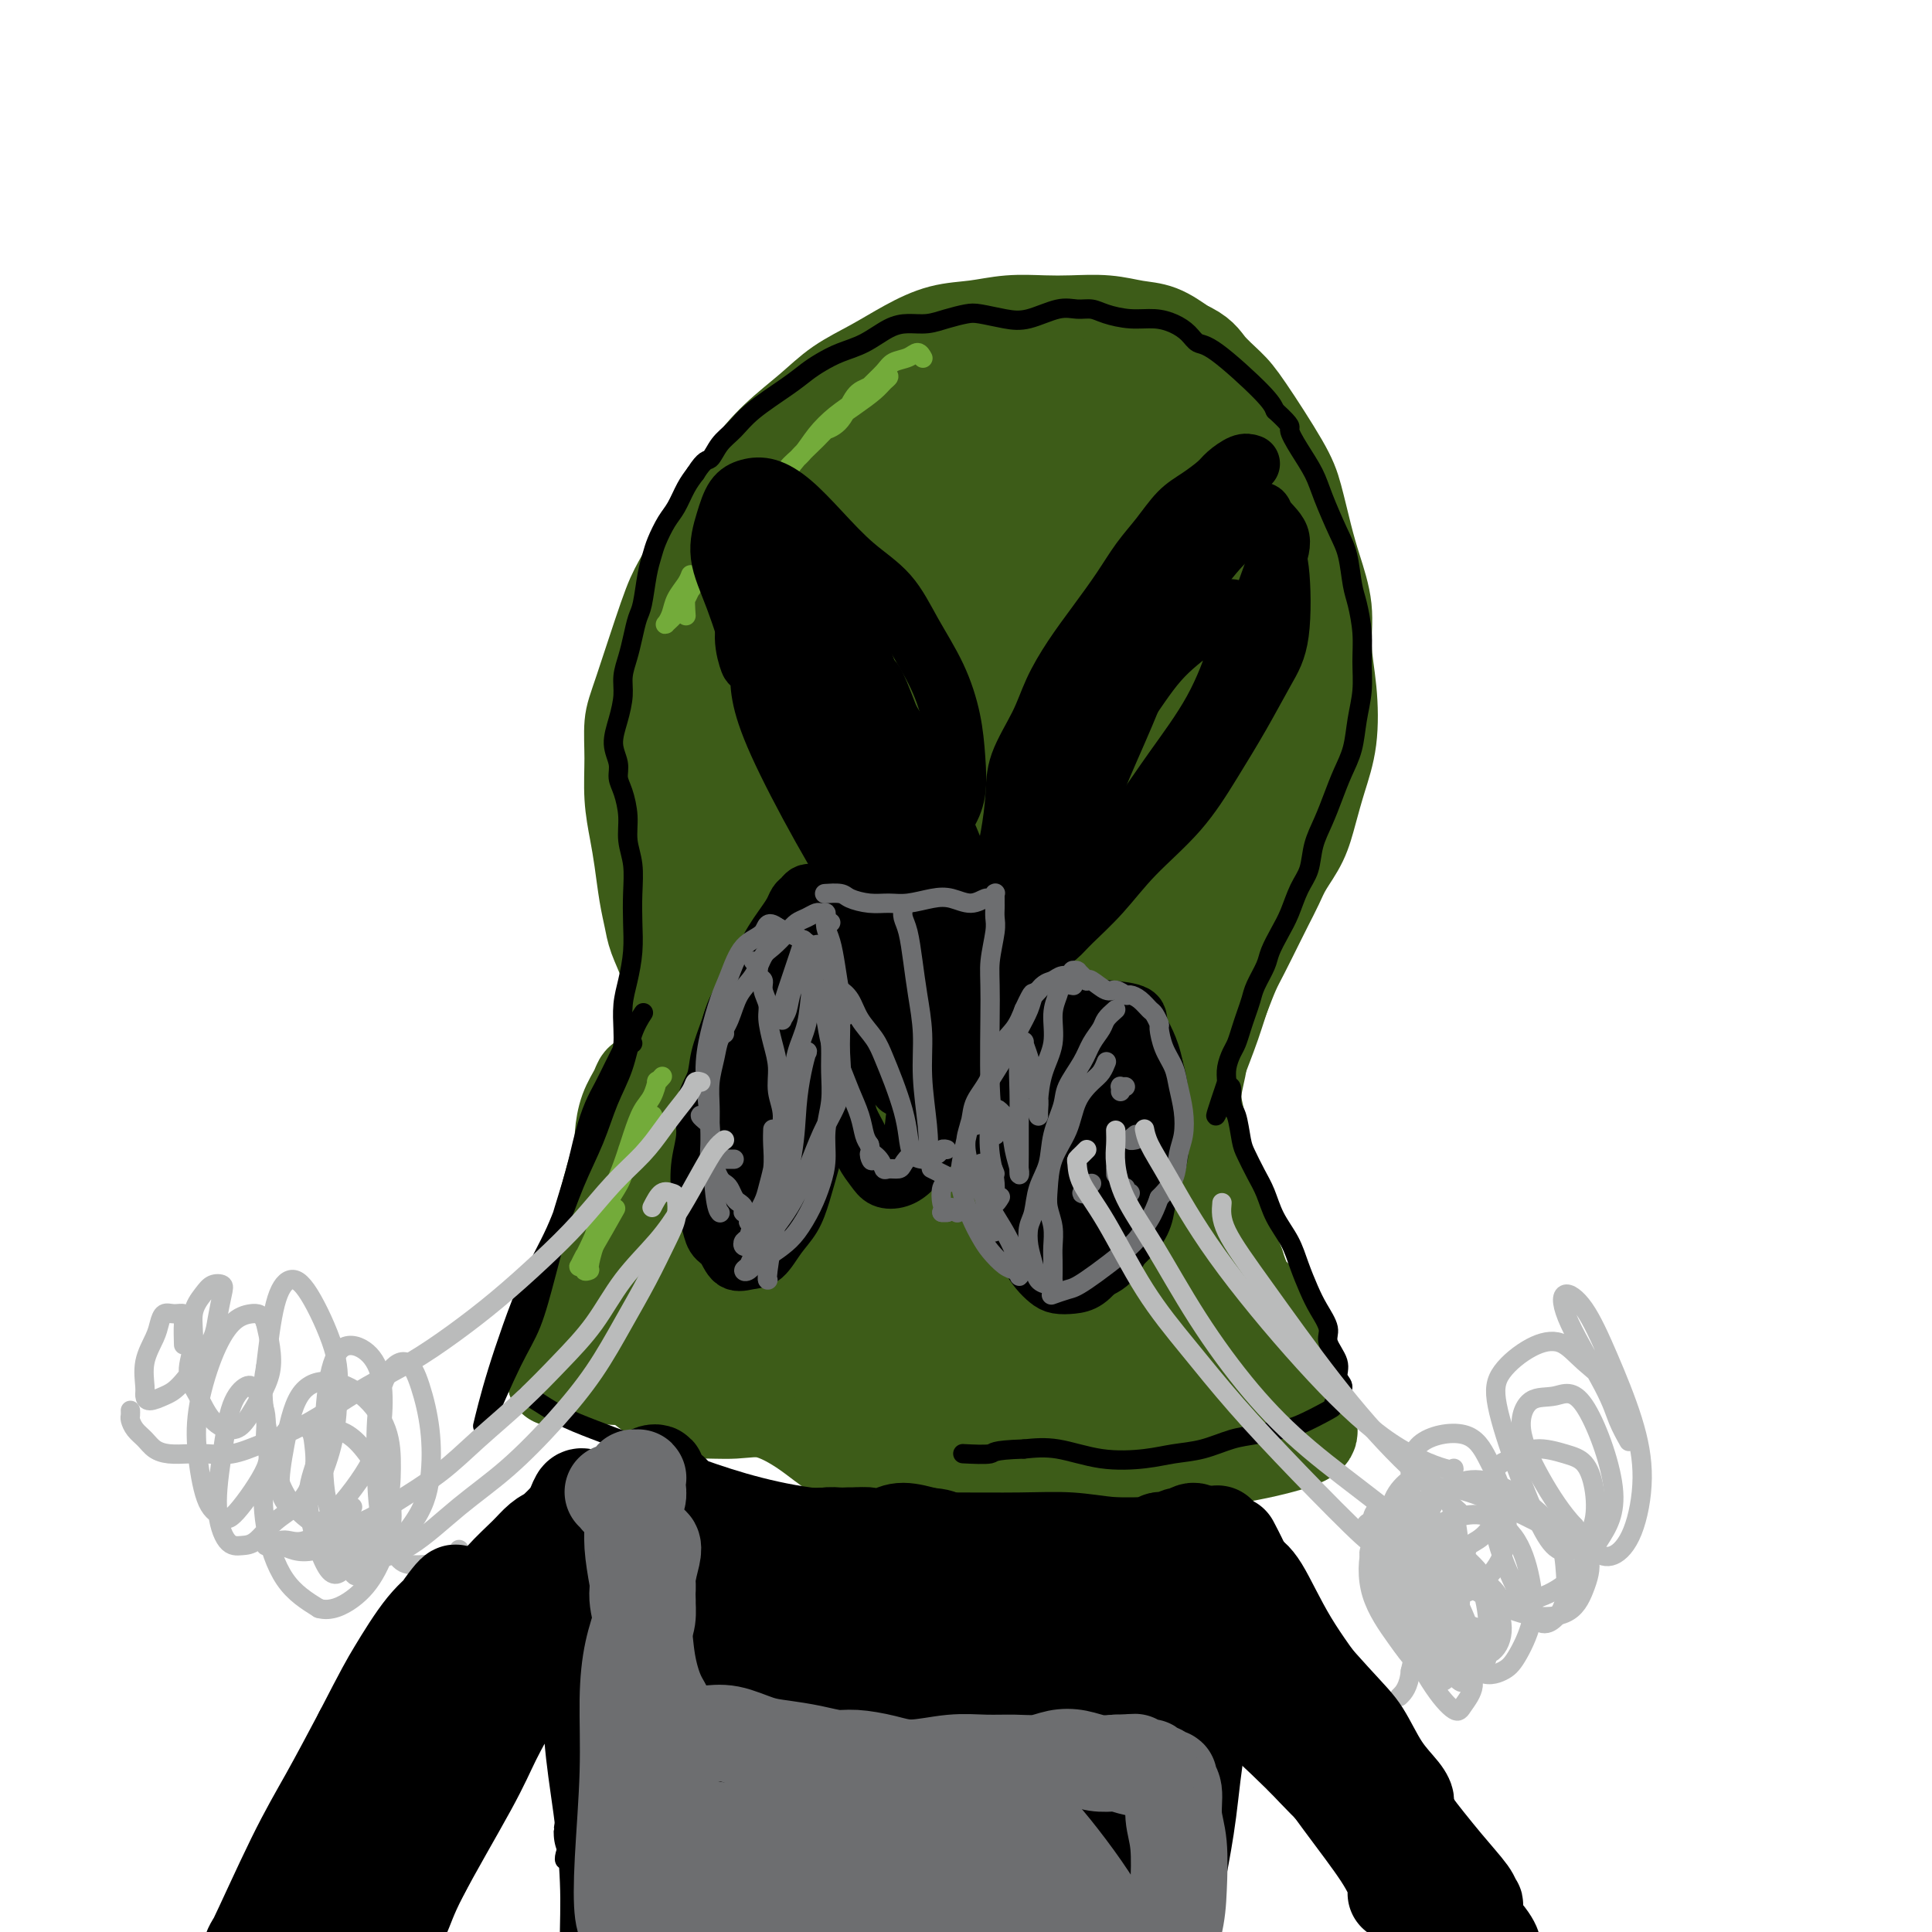 <svg viewBox='0 0 400 400' version='1.1' xmlns='http://www.w3.org/2000/svg' xmlns:xlink='http://www.w3.org/1999/xlink'><g fill='none' stroke='#3D5C18' stroke-width='20' stroke-linecap='round' stroke-linejoin='round'><path d='M129,239c-0.059,-1.229 -0.117,-2.458 0,-4c0.117,-1.542 0.410,-3.397 1,-5c0.590,-1.603 1.477,-2.956 2,-4c0.523,-1.044 0.681,-1.781 1,-2c0.319,-0.219 0.798,0.078 1,0c0.202,-0.078 0.126,-0.531 0,0c-0.126,0.531 -0.303,2.047 -1,4c-0.697,1.953 -1.916,4.345 -3,7c-1.084,2.655 -2.035,5.574 -3,9c-0.965,3.426 -1.946,7.358 -3,11c-1.054,3.642 -2.181,6.993 -3,10c-0.819,3.007 -1.330,5.669 -2,8c-0.670,2.331 -1.498,4.330 -2,6c-0.502,1.670 -0.679,3.011 -1,4c-0.321,0.989 -0.788,1.624 -1,2c-0.212,0.376 -0.171,0.491 0,0c0.171,-0.491 0.472,-1.589 1,-3c0.528,-1.411 1.284,-3.133 2,-5c0.716,-1.867 1.392,-3.877 2,-6c0.608,-2.123 1.149,-4.360 2,-7c0.851,-2.640 2.012,-5.685 3,-8c0.988,-2.315 1.802,-3.900 3,-6c1.198,-2.100 2.779,-4.714 4,-7c1.221,-2.286 2.083,-4.242 3,-6c0.917,-1.758 1.889,-3.317 3,-5c1.111,-1.683 2.361,-3.489 3,-5c0.639,-1.511 0.666,-2.728 1,-4c0.334,-1.272 0.976,-2.599 1,-4c0.024,-1.401 -0.571,-2.877 -1,-4c-0.429,-1.123 -0.694,-1.892 -1,-3c-0.306,-1.108 -0.653,-2.554 -1,-4'/><path d='M140,208c-0.350,-3.897 -0.724,-4.139 -1,-5c-0.276,-0.861 -0.455,-2.340 -1,-4c-0.545,-1.660 -1.455,-3.502 -2,-5c-0.545,-1.498 -0.724,-2.652 -1,-4c-0.276,-1.348 -0.648,-2.889 -1,-5c-0.352,-2.111 -0.684,-4.791 -1,-7c-0.316,-2.209 -0.618,-3.946 -1,-6c-0.382,-2.054 -0.846,-4.426 -1,-7c-0.154,-2.574 0.002,-5.351 0,-8c-0.002,-2.649 -0.161,-5.171 0,-7c0.161,-1.829 0.643,-2.965 2,-7c1.357,-4.035 3.590,-10.969 5,-15c1.410,-4.031 1.999,-5.161 3,-7c1.001,-1.839 2.416,-4.388 4,-7c1.584,-2.612 3.338,-5.286 5,-8c1.662,-2.714 3.233,-5.467 5,-8c1.767,-2.533 3.730,-4.845 6,-7c2.270,-2.155 4.846,-4.154 7,-6c2.154,-1.846 3.887,-3.541 6,-5c2.113,-1.459 4.607,-2.682 7,-4c2.393,-1.318 4.684,-2.731 7,-4c2.316,-1.269 4.658,-2.392 7,-3c2.342,-0.608 4.684,-0.700 7,-1c2.316,-0.300 4.607,-0.809 7,-1c2.393,-0.191 4.887,-0.064 7,0c2.113,0.064 3.845,0.064 6,0c2.155,-0.064 4.732,-0.192 7,0c2.268,0.192 4.226,0.706 6,1c1.774,0.294 3.364,0.370 5,1c1.636,0.630 3.318,1.815 5,3'/><path d='M245,72c3.402,1.476 3.909,2.667 5,4c1.091,1.333 2.768,2.809 4,4c1.232,1.191 2.020,2.097 4,5c1.980,2.903 5.151,7.803 7,11c1.849,3.197 2.375,4.690 3,7c0.625,2.310 1.348,5.436 2,8c0.652,2.564 1.234,4.567 2,7c0.766,2.433 1.716,5.296 2,8c0.284,2.704 -0.098,5.250 0,8c0.098,2.750 0.676,5.704 1,9c0.324,3.296 0.392,6.934 0,10c-0.392,3.066 -1.246,5.562 -2,8c-0.754,2.438 -1.410,4.820 -2,7c-0.590,2.180 -1.116,4.159 -2,6c-0.884,1.841 -2.127,3.542 -3,5c-0.873,1.458 -1.374,2.671 -2,4c-0.626,1.329 -1.375,2.774 -2,4c-0.625,1.226 -1.126,2.235 -2,4c-0.874,1.765 -2.122,4.288 -3,6c-0.878,1.712 -1.387,2.612 -2,4c-0.613,1.388 -1.332,3.262 -2,5c-0.668,1.738 -1.286,3.339 -2,5c-0.714,1.661 -1.523,3.380 -2,5c-0.477,1.620 -0.622,3.140 -1,5c-0.378,1.860 -0.991,4.059 -1,6c-0.009,1.941 0.585,3.623 1,6c0.415,2.377 0.650,5.448 1,8c0.350,2.552 0.814,4.586 2,8c1.186,3.414 3.093,8.207 5,13'/><path d='M256,262c2.153,6.654 3.035,5.791 4,7c0.965,1.209 2.014,4.492 3,7c0.986,2.508 1.910,4.240 3,6c1.090,1.760 2.347,3.548 3,5c0.653,1.452 0.701,2.568 1,4c0.299,1.432 0.847,3.182 1,4c0.153,0.818 -0.089,0.705 0,1c0.089,0.295 0.508,0.997 -2,2c-2.508,1.003 -7.944,2.308 -12,3c-4.056,0.692 -6.731,0.770 -10,1c-3.269,0.230 -7.132,0.611 -10,1c-2.868,0.389 -4.743,0.787 -8,1c-3.257,0.213 -7.898,0.241 -12,0c-4.102,-0.241 -7.667,-0.751 -11,-1c-3.333,-0.249 -6.436,-0.235 -9,0c-2.564,0.235 -4.589,0.693 -7,1c-2.411,0.307 -5.209,0.464 -8,0c-2.791,-0.464 -5.577,-1.551 -8,-3c-2.423,-1.449 -4.485,-3.262 -7,-5c-2.515,-1.738 -5.484,-3.403 -8,-4c-2.516,-0.597 -4.579,-0.128 -7,0c-2.421,0.128 -5.201,-0.085 -7,0c-1.799,0.085 -2.618,0.468 -4,0c-1.382,-0.468 -3.326,-1.786 -5,-3c-1.674,-1.214 -3.076,-2.325 -4,-3c-0.924,-0.675 -1.369,-0.913 -2,-1c-0.631,-0.087 -1.447,-0.023 -2,0c-0.553,0.023 -0.841,0.006 -1,0c-0.159,-0.006 -0.188,-0.002 0,0c0.188,0.002 0.594,0.001 1,0'/><path d='M128,285c-1.765,-1.174 0.321,-0.610 2,0c1.679,0.610 2.950,1.266 5,2c2.050,0.734 4.879,1.545 8,2c3.121,0.455 6.533,0.552 11,1c4.467,0.448 9.989,1.247 15,2c5.011,0.753 9.511,1.461 14,2c4.489,0.539 8.966,0.908 13,1c4.034,0.092 7.627,-0.093 11,0c3.373,0.093 6.528,0.464 9,1c2.472,0.536 4.260,1.237 6,2c1.740,0.763 3.430,1.590 5,2c1.570,0.410 3.020,0.404 4,0c0.980,-0.404 1.491,-1.206 2,-2c0.509,-0.794 1.017,-1.580 1,-3c-0.017,-1.420 -0.558,-3.474 -2,-5c-1.442,-1.526 -3.786,-2.524 -6,-4c-2.214,-1.476 -4.300,-3.431 -7,-5c-2.700,-1.569 -6.015,-2.754 -9,-4c-2.985,-1.246 -5.641,-2.553 -9,-4c-3.359,-1.447 -7.422,-3.032 -11,-4c-3.578,-0.968 -6.670,-1.318 -10,-1c-3.330,0.318 -6.898,1.303 -10,2c-3.102,0.697 -5.738,1.107 -8,1c-2.262,-0.107 -4.150,-0.731 -6,-2c-1.850,-1.269 -3.661,-3.182 -5,-5c-1.339,-1.818 -2.207,-3.543 -3,-6c-0.793,-2.457 -1.512,-5.648 -2,-8c-0.488,-2.352 -0.747,-3.864 1,-10c1.747,-6.136 5.499,-16.896 8,-23c2.501,-6.104 3.750,-7.552 5,-9'/><path d='M160,208c2.436,-5.856 2.026,-4.497 2,-4c-0.026,0.497 0.330,0.132 0,1c-0.330,0.868 -1.348,2.970 -3,6c-1.652,3.030 -3.939,6.987 -6,11c-2.061,4.013 -3.896,8.081 -6,12c-2.104,3.919 -4.475,7.688 -6,11c-1.525,3.312 -2.202,6.167 -3,8c-0.798,1.833 -1.716,2.644 -2,3c-0.284,0.356 0.068,0.257 1,0c0.932,-0.257 2.446,-0.673 4,-2c1.554,-1.327 3.148,-3.565 5,-6c1.852,-2.435 3.961,-5.065 6,-8c2.039,-2.935 4.006,-6.174 6,-9c1.994,-2.826 4.014,-5.239 5,-7c0.986,-1.761 0.936,-2.871 1,-3c0.064,-0.129 0.240,0.721 -1,3c-1.240,2.279 -3.895,5.987 -7,11c-3.105,5.013 -6.659,11.331 -10,17c-3.341,5.669 -6.468,10.688 -9,15c-2.532,4.312 -4.470,7.919 -6,10c-1.530,2.081 -2.652,2.638 -3,3c-0.348,0.362 0.080,0.528 1,0c0.920,-0.528 2.334,-1.752 4,-4c1.666,-2.248 3.584,-5.521 6,-9c2.416,-3.479 5.330,-7.164 8,-11c2.670,-3.836 5.095,-7.823 8,-12c2.905,-4.177 6.289,-8.545 9,-12c2.711,-3.455 4.747,-5.998 6,-8c1.253,-2.002 1.722,-3.462 2,-4c0.278,-0.538 0.365,-0.154 0,1c-0.365,1.154 -1.183,3.077 -2,5'/><path d='M170,226c-1.470,3.043 -4.146,7.651 -7,13c-2.854,5.349 -5.885,11.438 -8,16c-2.115,4.562 -3.313,7.598 -4,10c-0.687,2.402 -0.863,4.169 -1,5c-0.137,0.831 -0.236,0.727 0,0c0.236,-0.727 0.806,-2.075 2,-4c1.194,-1.925 3.012,-4.427 5,-8c1.988,-3.573 4.146,-8.218 6,-13c1.854,-4.782 3.406,-9.701 5,-15c1.594,-5.299 3.231,-10.976 4,-14c0.769,-3.024 0.668,-3.393 1,-3c0.332,0.393 1.095,1.549 1,5c-0.095,3.451 -1.049,9.198 -2,15c-0.951,5.802 -1.901,11.658 -3,17c-1.099,5.342 -2.349,10.171 -3,14c-0.651,3.829 -0.703,6.658 -1,8c-0.297,1.342 -0.840,1.198 -1,1c-0.160,-0.198 0.062,-0.449 0,-2c-0.062,-1.551 -0.410,-4.401 -1,-8c-0.590,-3.599 -1.424,-7.949 -2,-13c-0.576,-5.051 -0.896,-10.805 -1,-15c-0.104,-4.195 0.008,-6.831 0,-8c-0.008,-1.169 -0.135,-0.871 0,1c0.135,1.871 0.533,5.314 1,10c0.467,4.686 1.001,10.613 1,16c-0.001,5.387 -0.539,10.234 -1,15c-0.461,4.766 -0.845,9.453 -2,12c-1.155,2.547 -3.080,2.955 -5,1c-1.920,-1.955 -3.834,-6.273 -6,-11c-2.166,-4.727 -4.583,-9.864 -7,-15'/><path d='M141,256c-2.841,-6.347 -3.444,-9.215 -4,-11c-0.556,-1.785 -1.066,-2.487 -1,-2c0.066,0.487 0.709,2.164 1,3c0.291,0.836 0.232,0.831 6,7c5.768,6.169 17.365,18.512 24,25c6.635,6.488 8.310,7.122 11,8c2.690,0.878 6.396,2.000 9,2c2.604,0.000 4.108,-1.121 5,-3c0.892,-1.879 1.174,-4.517 0,-8c-1.174,-3.483 -3.802,-7.811 -7,-13c-3.198,-5.189 -6.966,-11.240 -11,-17c-4.034,-5.760 -8.334,-11.230 -11,-15c-2.666,-3.770 -3.697,-5.840 -4,-6c-0.303,-0.160 0.121,1.589 2,5c1.879,3.411 5.214,8.485 9,14c3.786,5.515 8.022,11.471 12,17c3.978,5.529 7.698,10.630 11,14c3.302,3.370 6.186,5.009 8,6c1.814,0.991 2.558,1.334 3,1c0.442,-0.334 0.582,-1.346 -1,-4c-1.582,-2.654 -4.887,-6.950 -9,-13c-4.113,-6.050 -9.036,-13.855 -14,-21c-4.964,-7.145 -9.971,-13.630 -13,-18c-3.029,-4.370 -4.080,-6.624 -4,-7c0.080,-0.376 1.291,1.125 3,4c1.709,2.875 3.917,7.124 7,12c3.083,4.876 7.043,10.379 11,16c3.957,5.621 7.912,11.359 12,16c4.088,4.641 8.311,8.183 11,10c2.689,1.817 3.845,1.908 5,2'/><path d='M212,280c3.087,1.987 2.804,0.954 2,0c-0.804,-0.954 -2.130,-1.830 -5,-5c-2.870,-3.170 -7.282,-8.636 -12,-16c-4.718,-7.364 -9.740,-16.628 -14,-25c-4.260,-8.372 -7.758,-15.853 -9,-19c-1.242,-3.147 -0.228,-1.961 3,3c3.228,4.961 8.671,13.697 13,20c4.329,6.303 7.544,10.172 12,15c4.456,4.828 10.151,10.614 15,15c4.849,4.386 8.850,7.371 12,9c3.150,1.629 5.447,1.901 7,2c1.553,0.099 2.362,0.025 2,-1c-0.362,-1.025 -1.896,-3.000 -5,-7c-3.104,-4.000 -7.778,-10.025 -13,-18c-5.222,-7.975 -10.993,-17.900 -15,-25c-4.007,-7.100 -6.252,-11.375 -7,-13c-0.748,-1.625 0.000,-0.601 2,3c2.000,3.601 5.251,9.779 9,16c3.749,6.221 7.997,12.486 12,18c4.003,5.514 7.759,10.278 11,14c3.241,3.722 5.965,6.401 8,8c2.035,1.599 3.382,2.119 4,2c0.618,-0.119 0.507,-0.876 -1,-4c-1.507,-3.124 -4.410,-8.616 -9,-15c-4.590,-6.384 -10.865,-13.661 -17,-22c-6.135,-8.339 -12.129,-17.740 -18,-25c-5.871,-7.260 -11.619,-12.378 -16,-15c-4.381,-2.622 -7.395,-2.749 -10,-4c-2.605,-1.251 -4.803,-3.625 -7,-6'/><path d='M166,185c-5.276,-5.253 -1.966,-5.886 -1,-9c0.966,-3.114 -0.411,-8.707 -1,-15c-0.589,-6.293 -0.389,-13.284 0,-20c0.389,-6.716 0.969,-13.158 2,-19c1.031,-5.842 2.515,-11.084 4,-15c1.485,-3.916 2.972,-6.505 4,-8c1.028,-1.495 1.597,-1.895 2,-2c0.403,-0.105 0.640,0.084 0,2c-0.640,1.916 -2.157,5.560 -4,12c-1.843,6.440 -4.011,15.677 -6,24c-1.989,8.323 -3.801,15.733 -6,26c-2.199,10.267 -4.787,23.390 -6,29c-1.213,5.610 -1.051,3.705 -1,3c0.051,-0.705 -0.010,-0.212 0,-2c0.010,-1.788 0.090,-5.858 1,-11c0.910,-5.142 2.650,-11.357 4,-19c1.350,-7.643 2.310,-16.713 4,-25c1.690,-8.287 4.111,-15.792 6,-22c1.889,-6.208 3.247,-11.118 4,-14c0.753,-2.882 0.903,-3.736 1,-4c0.097,-0.264 0.143,0.062 -1,3c-1.143,2.938 -3.473,8.487 -6,15c-2.527,6.513 -5.249,13.989 -8,22c-2.751,8.011 -5.531,16.555 -8,23c-2.469,6.445 -4.626,10.790 -6,13c-1.374,2.210 -1.965,2.286 -2,2c-0.035,-0.286 0.485,-0.932 1,-3c0.515,-2.068 1.023,-5.557 2,-10c0.977,-4.443 2.422,-9.841 4,-16c1.578,-6.159 3.289,-13.080 5,-20'/><path d='M154,125c3.035,-10.538 4.622,-12.382 6,-15c1.378,-2.618 2.546,-6.008 3,-7c0.454,-0.992 0.195,0.415 0,1c-0.195,0.585 -0.326,0.348 -4,7c-3.674,6.652 -10.893,20.192 -15,29c-4.107,8.808 -5.104,12.883 -6,18c-0.896,5.117 -1.691,11.276 -2,16c-0.309,4.724 -0.131,8.014 0,10c0.131,1.986 0.214,2.667 1,2c0.786,-0.667 2.273,-2.683 4,-6c1.727,-3.317 3.694,-7.934 6,-14c2.306,-6.066 4.952,-13.580 8,-22c3.048,-8.420 6.500,-17.745 9,-25c2.500,-7.255 4.050,-12.440 7,-19c2.950,-6.560 7.302,-14.494 10,-19c2.698,-4.506 3.742,-5.583 4,-5c0.258,0.583 -0.269,2.825 -1,6c-0.731,3.175 -1.667,7.282 -5,17c-3.333,9.718 -9.065,25.046 -13,38c-3.935,12.954 -6.074,23.533 -8,31c-1.926,7.467 -3.639,11.821 -5,16c-1.361,4.179 -2.370,8.181 -3,10c-0.630,1.819 -0.880,1.453 -1,0c-0.120,-1.453 -0.108,-3.993 1,-9c1.108,-5.007 3.314,-12.480 6,-21c2.686,-8.520 5.854,-18.088 10,-27c4.146,-8.912 9.270,-17.169 14,-24c4.730,-6.831 9.066,-12.238 14,-18c4.934,-5.762 10.467,-11.881 16,-18'/><path d='M210,77c5.938,-6.672 5.783,-5.353 2,3c-3.783,8.353 -11.195,23.741 -17,35c-5.805,11.259 -10.002,18.389 -15,27c-4.998,8.611 -10.795,18.702 -16,27c-5.205,8.298 -9.816,14.804 -13,19c-3.184,4.196 -4.940,6.082 -6,7c-1.060,0.918 -1.424,0.866 -1,-1c0.424,-1.866 1.635,-5.548 4,-11c2.365,-5.452 5.885,-12.676 10,-21c4.115,-8.324 8.824,-17.748 14,-27c5.176,-9.252 10.819,-18.332 16,-26c5.181,-7.668 9.901,-13.925 14,-19c4.099,-5.075 7.576,-8.967 10,-11c2.424,-2.033 3.795,-2.206 4,-1c0.205,1.206 -0.755,3.792 -3,9c-2.245,5.208 -5.774,13.038 -10,21c-4.226,7.962 -9.149,16.055 -14,25c-4.851,8.945 -9.632,18.740 -14,28c-4.368,9.260 -8.325,17.985 -11,24c-2.675,6.015 -4.068,9.321 -5,11c-0.932,1.679 -1.403,1.731 -1,0c0.403,-1.731 1.680,-5.246 4,-11c2.320,-5.754 5.683,-13.746 10,-23c4.317,-9.254 9.586,-19.768 15,-30c5.414,-10.232 10.972,-20.182 16,-28c5.028,-7.818 9.527,-13.504 13,-17c3.473,-3.496 5.921,-4.803 7,-4c1.079,0.803 0.791,3.716 -1,9c-1.791,5.284 -5.083,12.938 -9,22c-3.917,9.062 -8.458,19.531 -13,30'/><path d='M200,144c-5.883,14.621 -9.091,20.673 -13,28c-3.909,7.327 -8.520,15.928 -12,22c-3.480,6.072 -5.828,9.613 -7,11c-1.172,1.387 -1.169,0.619 0,-3c1.169,-3.619 3.504,-10.088 7,-18c3.496,-7.912 8.154,-17.268 13,-27c4.846,-9.732 9.880,-19.841 15,-29c5.120,-9.159 10.325,-17.367 15,-24c4.675,-6.633 8.820,-11.692 12,-15c3.180,-3.308 5.395,-4.866 6,-4c0.605,0.866 -0.402,4.156 -3,10c-2.598,5.844 -6.789,14.242 -12,24c-5.211,9.758 -11.441,20.876 -17,31c-5.559,10.124 -10.446,19.253 -15,27c-4.554,7.747 -8.775,14.112 -12,19c-3.225,4.888 -5.454,8.298 -7,10c-1.546,1.702 -2.409,1.695 -2,-1c0.409,-2.695 2.089,-8.078 5,-15c2.911,-6.922 7.053,-15.381 12,-25c4.947,-9.619 10.700,-20.396 16,-30c5.300,-9.604 10.147,-18.033 15,-25c4.853,-6.967 9.710,-12.470 13,-14c3.290,-1.530 5.011,0.915 7,0c1.989,-0.915 4.246,-5.190 -1,9c-5.246,14.190 -17.994,46.847 -26,66c-8.006,19.153 -11.270,24.804 -15,32c-3.730,7.196 -7.927,15.937 -11,21c-3.073,5.063 -5.021,6.446 -6,6c-0.979,-0.446 -0.990,-2.723 -1,-5'/><path d='M176,225c2.999,-11.655 10.995,-38.293 17,-56c6.005,-17.707 10.017,-26.484 15,-36c4.983,-9.516 10.936,-19.772 16,-27c5.064,-7.228 9.241,-11.427 12,-13c2.759,-1.573 4.102,-0.518 4,3c-0.102,3.518 -1.650,9.501 -5,18c-3.350,8.499 -8.502,19.515 -13,31c-4.498,11.485 -8.341,23.440 -12,34c-3.659,10.560 -7.134,19.724 -10,27c-2.866,7.276 -5.123,12.664 -7,17c-1.877,4.336 -3.373,7.619 -4,8c-0.627,0.381 -0.384,-2.141 1,-7c1.384,-4.859 3.908,-12.054 7,-22c3.092,-9.946 6.750,-22.644 11,-35c4.250,-12.356 9.091,-24.369 14,-35c4.909,-10.631 9.884,-19.880 14,-26c4.116,-6.120 7.372,-9.112 10,-10c2.628,-0.888 4.628,0.329 5,4c0.372,3.671 -0.883,9.794 -4,19c-3.117,9.206 -8.097,21.493 -13,34c-4.903,12.507 -9.730,25.235 -14,37c-4.270,11.765 -7.983,22.566 -11,31c-3.017,8.434 -5.337,14.499 -7,18c-1.663,3.501 -2.667,4.436 -3,4c-0.333,-0.436 0.007,-2.242 1,-7c0.993,-4.758 2.639,-12.467 5,-22c2.361,-9.533 5.436,-20.892 9,-33c3.564,-12.108 7.615,-24.967 12,-36c4.385,-11.033 9.104,-20.240 13,-27c3.896,-6.760 6.970,-11.074 9,-12c2.030,-0.926 3.015,1.537 4,4'/><path d='M252,110c0.323,3.663 -0.869,10.822 -3,20c-2.131,9.178 -5.200,20.375 -8,32c-2.800,11.625 -5.333,23.678 -8,35c-2.667,11.322 -5.470,21.912 -8,31c-2.530,9.088 -4.786,16.674 -7,21c-2.214,4.326 -4.385,5.392 -6,8c-1.615,2.608 -2.674,6.759 -2,-4c0.674,-10.759 3.080,-36.428 6,-53c2.920,-16.572 6.355,-24.047 10,-32c3.645,-7.953 7.500,-16.383 11,-22c3.500,-5.617 6.644,-8.421 9,-9c2.356,-0.579 3.923,1.067 4,5c0.077,3.933 -1.338,10.155 -3,19c-1.662,8.845 -3.573,20.314 -6,31c-2.427,10.686 -5.371,20.588 -8,30c-2.629,9.412 -4.943,18.332 -7,25c-2.057,6.668 -3.855,11.084 -5,14c-1.145,2.916 -1.635,4.332 -2,4c-0.365,-0.332 -0.604,-2.412 0,-7c0.604,-4.588 2.052,-11.685 4,-21c1.948,-9.315 4.395,-20.850 7,-32c2.605,-11.150 5.367,-21.916 8,-31c2.633,-9.084 5.138,-16.485 7,-21c1.862,-4.515 3.083,-6.145 4,-6c0.917,0.145 1.530,2.063 1,7c-0.530,4.937 -2.203,12.892 -4,23c-1.797,10.108 -3.719,22.369 -6,34c-2.281,11.631 -4.922,22.631 -7,32c-2.078,9.369 -3.594,17.105 -5,22c-1.406,4.895 -2.703,6.947 -4,9'/><path d='M224,274c-2.731,9.684 -1.559,2.392 -1,-3c0.559,-5.392 0.505,-8.886 1,-16c0.495,-7.114 1.540,-17.848 3,-29c1.460,-11.152 3.335,-22.722 6,-34c2.665,-11.278 6.118,-22.263 9,-30c2.882,-7.737 5.192,-12.225 7,-14c1.808,-1.775 3.113,-0.839 4,1c0.887,1.839 1.355,4.579 1,10c-0.355,5.421 -1.532,13.522 -3,23c-1.468,9.478 -3.226,20.331 -5,32c-1.774,11.669 -3.565,24.153 -5,35c-1.435,10.847 -2.515,20.057 -4,27c-1.485,6.943 -3.373,11.620 -4,14c-0.627,2.380 0.009,2.465 0,2c-0.009,-0.465 -0.663,-1.480 -1,-4c-0.337,-2.520 -0.358,-6.545 0,-11c0.358,-4.455 1.095,-9.338 2,-13c0.905,-3.662 1.978,-6.102 4,-8c2.022,-1.898 4.995,-3.254 7,-4c2.005,-0.746 3.044,-0.882 4,0c0.956,0.882 1.829,2.782 3,6c1.171,3.218 2.641,7.752 3,11c0.359,3.248 -0.393,5.208 -1,7c-0.607,1.792 -1.069,3.416 -2,5c-0.931,1.584 -2.329,3.129 -4,4c-1.671,0.871 -3.613,1.070 -6,0c-2.387,-1.070 -5.220,-3.408 -8,-7c-2.780,-3.592 -5.508,-8.437 -8,-15c-2.492,-6.563 -4.748,-14.844 -6,-23c-1.252,-8.156 -1.501,-16.187 -1,-23c0.501,-6.813 1.750,-12.406 3,-18'/><path d='M222,199c1.335,-9.634 3.673,-13.219 6,-18c2.327,-4.781 4.642,-10.758 7,-15c2.358,-4.242 4.757,-6.749 7,-9c2.243,-2.251 4.329,-4.247 6,-5c1.671,-0.753 2.926,-0.263 4,1c1.074,1.263 1.967,3.298 2,7c0.033,3.702 -0.796,9.069 -2,14c-1.204,4.931 -2.785,9.424 -4,13c-1.215,3.576 -2.064,6.235 -3,8c-0.936,1.765 -1.959,2.638 -3,3c-1.041,0.362 -2.099,0.215 -3,-1c-0.901,-1.215 -1.645,-3.499 -2,-7c-0.355,-3.501 -0.320,-8.220 0,-13c0.320,-4.780 0.927,-9.622 2,-14c1.073,-4.378 2.614,-8.292 4,-12c1.386,-3.708 2.616,-7.209 4,-10c1.384,-2.791 2.921,-4.871 4,-7c1.079,-2.129 1.701,-4.308 3,-7c1.299,-2.692 3.277,-5.899 4,-7c0.723,-1.101 0.191,-0.098 0,0c-0.191,0.098 -0.041,-0.709 0,-1c0.041,-0.291 -0.026,-0.066 0,0c0.026,0.066 0.147,-0.027 0,1c-0.147,1.027 -0.561,3.173 -1,6c-0.439,2.827 -0.902,6.335 -1,9c-0.098,2.665 0.170,4.488 1,9c0.830,4.512 2.224,11.715 3,16c0.776,4.285 0.936,5.653 1,8c0.064,2.347 0.032,5.674 0,9'/><path d='M261,177c0.586,8.004 -0.451,7.015 -1,8c-0.549,0.985 -0.612,3.943 -1,6c-0.388,2.057 -1.100,3.214 -2,5c-0.900,1.786 -1.987,4.201 -3,7c-1.013,2.799 -1.952,5.982 -3,9c-1.048,3.018 -2.206,5.873 -3,8c-0.794,2.127 -1.225,3.527 -2,5c-0.775,1.473 -1.893,3.019 -3,5c-1.107,1.981 -2.202,4.397 -3,7c-0.798,2.603 -1.298,5.392 -2,8c-0.702,2.608 -1.605,5.035 -2,7c-0.395,1.965 -0.282,3.466 0,5c0.282,1.534 0.735,3.099 1,5c0.265,1.901 0.343,4.136 1,6c0.657,1.864 1.891,3.357 3,5c1.109,1.643 2.091,3.435 3,5c0.909,1.565 1.746,2.903 3,4c1.254,1.097 2.926,1.953 4,3c1.074,1.047 1.551,2.284 2,3c0.449,0.716 0.871,0.911 1,1c0.129,0.089 -0.034,0.073 0,0c0.034,-0.073 0.264,-0.202 0,-1c-0.264,-0.798 -1.023,-2.266 -2,-3c-0.977,-0.734 -2.171,-0.733 -3,-1c-0.829,-0.267 -1.294,-0.802 -2,-1c-0.706,-0.198 -1.654,-0.061 -2,0c-0.346,0.061 -0.090,0.044 0,0c0.090,-0.044 0.014,-0.115 0,0c-0.014,0.115 0.035,0.416 0,1c-0.035,0.584 -0.153,1.453 0,2c0.153,0.547 0.576,0.774 1,1'/><path d='M246,287c0.167,0.667 0.083,0.333 0,0'/></g>
<g fill='none' stroke='#73AB3A' stroke-width='4' stroke-linecap='round' stroke-linejoin='round'><path d='M191,74c0.074,0.138 0.148,0.277 0,0c-0.148,-0.277 -0.518,-0.969 -1,-1c-0.482,-0.031 -1.076,0.600 -2,1c-0.924,0.400 -2.179,0.571 -3,1c-0.821,0.429 -1.210,1.118 -2,2c-0.790,0.882 -1.982,1.958 -3,3c-1.018,1.042 -1.862,2.049 -3,3c-1.138,0.951 -2.570,1.847 -4,3c-1.430,1.153 -2.858,2.563 -4,4c-1.142,1.437 -1.998,2.900 -3,4c-1.002,1.100 -2.149,1.836 -3,3c-0.851,1.164 -1.406,2.758 -2,4c-0.594,1.242 -1.228,2.134 -2,3c-0.772,0.866 -1.684,1.706 -2,2c-0.316,0.294 -0.037,0.043 0,0c0.037,-0.043 -0.168,0.124 0,0c0.168,-0.124 0.708,-0.539 1,-1c0.292,-0.461 0.335,-0.970 1,-2c0.665,-1.030 1.951,-2.582 3,-4c1.049,-1.418 1.860,-2.701 3,-4c1.140,-1.299 2.609,-2.614 4,-4c1.391,-1.386 2.702,-2.844 4,-4c1.298,-1.156 2.581,-2.010 4,-3c1.419,-0.990 2.974,-2.115 4,-3c1.026,-0.885 1.523,-1.530 2,-2c0.477,-0.470 0.932,-0.764 1,-1c0.068,-0.236 -0.252,-0.413 -1,0c-0.748,0.413 -1.924,1.417 -3,2c-1.076,0.583 -2.051,0.744 -3,2c-0.949,1.256 -1.871,3.607 -3,5c-1.129,1.393 -2.465,1.826 -3,2c-0.535,0.174 -0.267,0.087 0,0'/><path d='M143,119c-0.219,0.581 -0.439,1.162 -1,2c-0.561,0.838 -1.465,1.932 -2,3c-0.535,1.068 -0.701,2.109 -1,3c-0.299,0.891 -0.732,1.632 -1,2c-0.268,0.368 -0.372,0.361 0,0c0.372,-0.361 1.220,-1.078 2,-2c0.780,-0.922 1.491,-2.050 2,-3c0.509,-0.950 0.816,-1.721 1,-2c0.184,-0.279 0.245,-0.064 0,0c-0.245,0.064 -0.797,-0.021 -1,1c-0.203,1.021 -0.058,3.149 0,4c0.058,0.851 0.029,0.426 0,0'/><path d='M137,223c0.118,-0.133 0.236,-0.267 0,0c-0.236,0.267 -0.826,0.933 -1,1c-0.174,0.067 0.067,-0.465 0,0c-0.067,0.465 -0.441,1.925 -1,3c-0.559,1.075 -1.304,1.763 -2,3c-0.696,1.237 -1.342,3.023 -2,5c-0.658,1.977 -1.329,4.143 -2,6c-0.671,1.857 -1.341,3.403 -2,5c-0.659,1.597 -1.306,3.244 -2,5c-0.694,1.756 -1.436,3.619 -2,5c-0.564,1.381 -0.951,2.279 -1,3c-0.049,0.721 0.238,1.266 0,2c-0.238,0.734 -1.003,1.656 -1,2c0.003,0.344 0.774,0.108 1,0c0.226,-0.108 -0.091,-0.090 0,-1c0.091,-0.910 0.592,-2.748 1,-4c0.408,-1.252 0.724,-1.917 1,-3c0.276,-1.083 0.510,-2.582 1,-4c0.490,-1.418 1.234,-2.754 2,-4c0.766,-1.246 1.554,-2.400 2,-4c0.446,-1.600 0.551,-3.644 1,-5c0.449,-1.356 1.241,-2.022 2,-3c0.759,-0.978 1.483,-2.266 2,-3c0.517,-0.734 0.827,-0.912 1,-1c0.173,-0.088 0.209,-0.087 0,0c-0.209,0.087 -0.665,0.258 -1,1c-0.335,0.742 -0.551,2.055 -1,3c-0.449,0.945 -1.131,1.521 -2,3c-0.869,1.479 -1.926,3.860 -3,6c-1.074,2.140 -2.164,4.040 -3,6c-0.836,1.960 -1.418,3.980 -2,6'/><path d='M123,256c-2.097,4.500 -1.840,3.752 -2,4c-0.160,0.248 -0.736,1.494 -1,2c-0.264,0.506 -0.217,0.271 0,0c0.217,-0.271 0.605,-0.578 1,-1c0.395,-0.422 0.799,-0.960 2,-3c1.201,-2.040 3.200,-5.583 4,-7c0.800,-1.417 0.400,-0.709 0,0'/></g>
<g fill='none' stroke='#000000' stroke-width='12' stroke-linecap='round' stroke-linejoin='round'><path d='M181,201c-0.004,-0.368 -0.008,-0.736 0,-1c0.008,-0.264 0.029,-0.423 0,0c-0.029,0.423 -0.109,1.427 0,3c0.109,1.573 0.408,3.714 1,6c0.592,2.286 1.477,4.716 2,7c0.523,2.284 0.683,4.421 1,6c0.317,1.579 0.790,2.599 1,3c0.210,0.401 0.157,0.183 0,0c-0.157,-0.183 -0.420,-0.333 -1,-1c-0.580,-0.667 -1.479,-1.853 -2,-3c-0.521,-1.147 -0.664,-2.257 -1,-4c-0.336,-1.743 -0.863,-4.120 -1,-6c-0.137,-1.880 0.117,-3.262 0,-5c-0.117,-1.738 -0.605,-3.831 -1,-5c-0.395,-1.169 -0.698,-1.412 -1,-2c-0.302,-0.588 -0.603,-1.520 -1,-2c-0.397,-0.480 -0.892,-0.507 -1,-1c-0.108,-0.493 0.170,-1.453 0,-2c-0.170,-0.547 -0.787,-0.682 -1,-1c-0.213,-0.318 -0.023,-0.818 0,-1c0.023,-0.182 -0.120,-0.047 0,0c0.120,0.047 0.503,0.005 1,0c0.497,-0.005 1.108,0.026 2,0c0.892,-0.026 2.065,-0.109 3,0c0.935,0.109 1.631,0.410 3,1c1.369,0.590 3.409,1.467 5,2c1.591,0.533 2.733,0.720 4,1c1.267,0.280 2.659,0.652 4,1c1.341,0.348 2.630,0.671 4,1c1.370,0.329 2.820,0.666 4,1c1.180,0.334 2.090,0.667 3,1'/><path d='M209,200c4.979,1.401 3.928,0.902 4,1c0.072,0.098 1.268,0.791 2,1c0.732,0.209 1.002,-0.067 1,0c-0.002,0.067 -0.275,0.476 -1,1c-0.725,0.524 -1.902,1.164 -3,2c-1.098,0.836 -2.116,1.870 -3,3c-0.884,1.130 -1.634,2.357 -3,4c-1.366,1.643 -3.350,3.704 -5,6c-1.650,2.296 -2.968,4.829 -4,7c-1.032,2.171 -1.780,3.980 -3,6c-1.220,2.020 -2.912,4.251 -4,6c-1.088,1.749 -1.570,3.015 -2,4c-0.430,0.985 -0.807,1.688 -1,2c-0.193,0.312 -0.202,0.232 0,0c0.202,-0.232 0.614,-0.617 1,-2c0.386,-1.383 0.744,-3.762 1,-6c0.256,-2.238 0.408,-4.333 1,-7c0.592,-2.667 1.624,-5.907 2,-9c0.376,-3.093 0.098,-6.040 0,-9c-0.098,-2.960 -0.015,-5.933 0,-8c0.015,-2.067 -0.037,-3.227 0,-4c0.037,-0.773 0.164,-1.160 0,-1c-0.164,0.160 -0.617,0.867 -1,2c-0.383,1.133 -0.694,2.692 -1,4c-0.306,1.308 -0.608,2.365 -1,4c-0.392,1.635 -0.876,3.847 -1,6c-0.124,2.153 0.111,4.247 0,6c-0.111,1.753 -0.568,3.164 -1,4c-0.432,0.836 -0.838,1.096 -1,1c-0.162,-0.096 -0.081,-0.548 0,-1'/><path d='M186,223c-1.139,3.290 -0.988,-0.983 -1,-4c-0.012,-3.017 -0.188,-4.776 0,-7c0.188,-2.224 0.738,-4.913 1,-7c0.262,-2.087 0.235,-3.572 0,-5c-0.235,-1.428 -0.678,-2.800 -1,-4c-0.322,-1.200 -0.523,-2.228 -1,-3c-0.477,-0.772 -1.230,-1.287 -2,-2c-0.770,-0.713 -1.558,-1.625 -2,-2c-0.442,-0.375 -0.538,-0.213 -1,0c-0.462,0.213 -1.289,0.478 -2,1c-0.711,0.522 -1.305,1.301 -2,2c-0.695,0.699 -1.493,1.318 -2,2c-0.507,0.682 -0.725,1.428 -1,2c-0.275,0.572 -0.607,0.970 -1,2c-0.393,1.030 -0.849,2.691 -1,4c-0.151,1.309 0.001,2.267 0,3c-0.001,0.733 -0.155,1.241 0,2c0.155,0.759 0.619,1.771 1,3c0.381,1.229 0.678,2.677 1,4c0.322,1.323 0.668,2.521 1,4c0.332,1.479 0.651,3.238 1,5c0.349,1.762 0.726,3.525 1,5c0.274,1.475 0.443,2.661 1,4c0.557,1.339 1.503,2.829 2,4c0.497,1.171 0.545,2.022 1,3c0.455,0.978 1.317,2.084 2,3c0.683,0.916 1.186,1.643 2,2c0.814,0.357 1.940,0.343 3,0c1.060,-0.343 2.055,-1.015 3,-2c0.945,-0.985 1.842,-2.281 3,-4c1.158,-1.719 2.579,-3.859 4,-6'/><path d='M196,232c1.492,-2.657 1.721,-4.300 2,-6c0.279,-1.700 0.609,-3.458 1,-5c0.391,-1.542 0.845,-2.870 1,-4c0.155,-1.130 0.011,-2.063 0,-3c-0.011,-0.937 0.110,-1.877 0,-2c-0.110,-0.123 -0.453,0.572 -1,1c-0.547,0.428 -1.299,0.591 -2,1c-0.701,0.409 -1.351,1.066 -2,2c-0.649,0.934 -1.298,2.145 -2,3c-0.702,0.855 -1.456,1.353 -2,2c-0.544,0.647 -0.877,1.443 -1,2c-0.123,0.557 -0.035,0.873 0,1c0.035,0.127 0.018,0.063 0,0'/><path d='M215,205c0.097,0.359 0.194,0.719 0,1c-0.194,0.281 -0.678,0.484 -1,1c-0.322,0.516 -0.482,1.347 -1,2c-0.518,0.653 -1.396,1.129 -2,2c-0.604,0.871 -0.936,2.136 -1,3c-0.064,0.864 0.141,1.325 0,2c-0.141,0.675 -0.626,1.562 -1,3c-0.374,1.438 -0.637,3.427 -1,5c-0.363,1.573 -0.825,2.731 -1,4c-0.175,1.269 -0.061,2.649 0,4c0.061,1.351 0.071,2.671 0,4c-0.071,1.329 -0.223,2.665 0,4c0.223,1.335 0.822,2.668 1,4c0.178,1.332 -0.066,2.664 0,4c0.066,1.336 0.440,2.676 1,4c0.560,1.324 1.304,2.632 2,4c0.696,1.368 1.344,2.798 2,4c0.656,1.202 1.319,2.177 2,3c0.681,0.823 1.379,1.493 2,2c0.621,0.507 1.165,0.849 2,1c0.835,0.151 1.960,0.109 3,0c1.040,-0.109 1.995,-0.286 3,-1c1.005,-0.714 2.061,-1.966 3,-3c0.939,-1.034 1.762,-1.849 3,-3c1.238,-1.151 2.892,-2.638 4,-4c1.108,-1.362 1.671,-2.600 2,-4c0.329,-1.400 0.425,-2.961 1,-5c0.575,-2.039 1.628,-4.557 2,-7c0.372,-2.443 0.062,-4.812 0,-7c-0.062,-2.188 0.125,-4.197 0,-6c-0.125,-1.803 -0.563,-3.402 -1,-5'/><path d='M239,221c-0.844,-4.430 -2.455,-6.505 -3,-8c-0.545,-1.495 -0.023,-2.409 -1,-3c-0.977,-0.591 -3.454,-0.858 -5,-1c-1.546,-0.142 -2.160,-0.159 -3,0c-0.840,0.159 -1.905,0.495 -3,1c-1.095,0.505 -2.219,1.181 -3,2c-0.781,0.819 -1.217,1.782 -2,3c-0.783,1.218 -1.912,2.691 -3,4c-1.088,1.309 -2.134,2.455 -3,4c-0.866,1.545 -1.550,3.489 -2,5c-0.450,1.511 -0.665,2.588 -1,4c-0.335,1.412 -0.788,3.159 -1,5c-0.212,1.841 -0.181,3.777 0,6c0.181,2.223 0.513,4.732 1,7c0.487,2.268 1.128,4.294 2,6c0.872,1.706 1.973,3.094 3,4c1.027,0.906 1.980,1.332 3,2c1.020,0.668 2.107,1.578 3,2c0.893,0.422 1.591,0.356 3,0c1.409,-0.356 3.528,-1.001 5,-2c1.472,-0.999 2.297,-2.352 3,-4c0.703,-1.648 1.283,-3.592 2,-6c0.717,-2.408 1.571,-5.279 2,-8c0.429,-2.721 0.435,-5.291 0,-8c-0.435,-2.709 -1.309,-5.556 -2,-8c-0.691,-2.444 -1.199,-4.484 -2,-6c-0.801,-1.516 -1.895,-2.510 -3,-3c-1.105,-0.490 -2.221,-0.478 -3,0c-0.779,0.478 -1.223,1.422 -2,3c-0.777,1.578 -1.889,3.789 -3,6'/><path d='M221,228c-1.571,2.602 -1.497,4.608 -2,7c-0.503,2.392 -1.583,5.171 -2,8c-0.417,2.829 -0.172,5.708 0,8c0.172,2.292 0.270,3.996 1,5c0.730,1.004 2.090,1.309 3,1c0.910,-0.309 1.369,-1.231 2,-3c0.631,-1.769 1.435,-4.384 2,-7c0.565,-2.616 0.892,-5.233 1,-8c0.108,-2.767 -0.001,-5.685 0,-8c0.001,-2.315 0.113,-4.028 0,-5c-0.113,-0.972 -0.453,-1.205 -1,-1c-0.547,0.205 -1.303,0.847 -2,2c-0.697,1.153 -1.336,2.817 -2,5c-0.664,2.183 -1.355,4.886 -2,7c-0.645,2.114 -1.245,3.639 -2,5c-0.755,1.361 -1.665,2.559 -2,3c-0.335,0.441 -0.096,0.126 0,0c0.096,-0.126 0.048,-0.063 0,0'/><path d='M168,186c0.090,-0.397 0.180,-0.795 0,-1c-0.180,-0.205 -0.628,-0.218 -1,0c-0.372,0.218 -0.666,0.665 -1,1c-0.334,0.335 -0.709,0.556 -1,1c-0.291,0.444 -0.500,1.112 -1,2c-0.500,0.888 -1.293,1.997 -2,3c-0.707,1.003 -1.330,1.901 -2,3c-0.670,1.099 -1.388,2.400 -2,4c-0.612,1.600 -1.118,3.498 -2,5c-0.882,1.502 -2.139,2.609 -3,4c-0.861,1.391 -1.326,3.066 -2,5c-0.674,1.934 -1.557,4.126 -2,6c-0.443,1.874 -0.445,3.432 -1,5c-0.555,1.568 -1.662,3.148 -2,5c-0.338,1.852 0.095,3.975 0,6c-0.095,2.025 -0.717,3.950 -1,6c-0.283,2.050 -0.227,4.224 0,6c0.227,1.776 0.626,3.152 1,4c0.374,0.848 0.722,1.166 1,2c0.278,0.834 0.486,2.185 1,3c0.514,0.815 1.334,1.096 2,2c0.666,0.904 1.179,2.431 2,3c0.821,0.569 1.949,0.181 3,0c1.051,-0.181 2.025,-0.156 3,-1c0.975,-0.844 1.953,-2.558 3,-4c1.047,-1.442 2.164,-2.612 3,-4c0.836,-1.388 1.390,-2.993 2,-5c0.610,-2.007 1.277,-4.414 2,-7c0.723,-2.586 1.502,-5.350 2,-8c0.498,-2.650 0.714,-5.186 1,-8c0.286,-2.814 0.643,-5.907 1,-9'/><path d='M172,215c1.209,-7.362 0.232,-7.268 0,-8c-0.232,-0.732 0.282,-2.289 0,-4c-0.282,-1.711 -1.362,-3.577 -2,-5c-0.638,-1.423 -0.836,-2.403 -2,-3c-1.164,-0.597 -3.294,-0.810 -5,0c-1.706,0.810 -2.986,2.643 -4,4c-1.014,1.357 -1.761,2.238 -3,4c-1.239,1.762 -2.971,4.406 -4,7c-1.029,2.594 -1.355,5.138 -2,8c-0.645,2.862 -1.607,6.043 -2,9c-0.393,2.957 -0.216,5.690 0,9c0.216,3.310 0.470,7.196 1,10c0.530,2.804 1.337,4.525 2,6c0.663,1.475 1.182,2.706 2,3c0.818,0.294 1.934,-0.347 3,-1c1.066,-0.653 2.083,-1.319 3,-3c0.917,-1.681 1.734,-4.378 3,-7c1.266,-2.622 2.982,-5.168 4,-8c1.018,-2.832 1.340,-5.951 2,-9c0.660,-3.049 1.660,-6.028 2,-9c0.340,-2.972 0.019,-5.935 0,-8c-0.019,-2.065 0.262,-3.231 0,-4c-0.262,-0.769 -1.068,-1.143 -2,-1c-0.932,0.143 -1.991,0.801 -3,2c-1.009,1.199 -1.967,2.939 -3,5c-1.033,2.061 -2.141,4.445 -3,7c-0.859,2.555 -1.467,5.283 -2,8c-0.533,2.717 -0.990,5.424 -1,8c-0.010,2.576 0.426,5.022 1,7c0.574,1.978 1.287,3.489 2,5'/><path d='M159,247c1.036,1.815 2.124,0.351 3,-1c0.876,-1.351 1.538,-2.591 2,-4c0.462,-1.409 0.724,-2.987 1,-5c0.276,-2.013 0.565,-4.462 1,-7c0.435,-2.538 1.015,-5.164 1,-8c-0.015,-2.836 -0.624,-5.881 -1,-8c-0.376,-2.119 -0.519,-3.311 -1,-4c-0.481,-0.689 -1.299,-0.873 -2,0c-0.701,0.873 -1.284,2.804 -2,5c-0.716,2.196 -1.566,4.657 -2,7c-0.434,2.343 -0.454,4.568 -1,7c-0.546,2.432 -1.618,5.069 -2,7c-0.382,1.931 -0.074,3.155 0,4c0.074,0.845 -0.085,1.312 0,1c0.085,-0.312 0.415,-1.404 1,-3c0.585,-1.596 1.426,-3.696 2,-6c0.574,-2.304 0.883,-4.813 1,-7c0.117,-2.187 0.042,-4.053 0,-5c-0.042,-0.947 -0.053,-0.973 0,-1c0.053,-0.027 0.168,-0.053 0,1c-0.168,1.053 -0.620,3.184 -1,5c-0.380,1.816 -0.687,3.316 -1,5c-0.313,1.684 -0.630,3.552 -1,5c-0.370,1.448 -0.791,2.475 -1,3c-0.209,0.525 -0.206,0.546 0,0c0.206,-0.546 0.615,-1.660 1,-3c0.385,-1.340 0.747,-2.906 1,-5c0.253,-2.094 0.398,-4.716 1,-7c0.602,-2.284 1.662,-4.230 2,-6c0.338,-1.770 -0.046,-3.363 0,-4c0.046,-0.637 0.523,-0.319 1,0'/><path d='M162,213c0.816,-3.798 -0.144,0.208 -1,3c-0.856,2.792 -1.607,4.372 -2,6c-0.393,1.628 -0.427,3.306 -2,7c-1.573,3.694 -4.683,9.404 -6,12c-1.317,2.596 -0.840,2.078 -1,2c-0.160,-0.078 -0.956,0.285 -1,0c-0.044,-0.285 0.662,-1.217 1,-3c0.338,-1.783 0.306,-4.415 1,-7c0.694,-2.585 2.114,-5.121 3,-8c0.886,-2.879 1.238,-6.101 2,-9c0.762,-2.899 1.933,-5.474 3,-7c1.067,-1.526 2.029,-2.004 3,-3c0.971,-0.996 1.950,-2.512 3,-4c1.050,-1.488 2.171,-2.950 4,-4c1.829,-1.050 4.366,-1.689 6,-2c1.634,-0.311 2.367,-0.292 3,0c0.633,0.292 1.168,0.859 2,1c0.832,0.141 1.963,-0.143 3,0c1.037,0.143 1.982,0.712 3,1c1.018,0.288 2.111,0.294 4,2c1.889,1.706 4.574,5.112 6,7c1.426,1.888 1.594,2.258 2,3c0.406,0.742 1.050,1.855 1,3c-0.050,1.145 -0.795,2.324 -1,3c-0.205,0.676 0.131,0.851 0,1c-0.131,0.149 -0.727,0.271 -1,0c-0.273,-0.271 -0.221,-0.935 0,-2c0.221,-1.065 0.610,-2.533 1,-4'/><path d='M198,211c0.000,-1.251 0.001,-1.880 0,-3c-0.001,-1.120 -0.006,-2.732 0,-4c0.006,-1.268 0.021,-2.192 0,-3c-0.021,-0.808 -0.077,-1.498 -1,-2c-0.923,-0.502 -2.712,-0.814 -4,-1c-1.288,-0.186 -2.075,-0.244 -3,0c-0.925,0.244 -1.988,0.791 -3,1c-1.012,0.209 -1.975,0.082 -3,0c-1.025,-0.082 -2.114,-0.118 -3,0c-0.886,0.118 -1.571,0.392 -2,0c-0.429,-0.392 -0.603,-1.449 -1,-2c-0.397,-0.551 -1.018,-0.595 -1,-1c0.018,-0.405 0.676,-1.169 1,-2c0.324,-0.831 0.313,-1.728 1,-2c0.687,-0.272 2.072,0.080 3,0c0.928,-0.080 1.400,-0.593 2,-1c0.600,-0.407 1.329,-0.710 2,-1c0.671,-0.290 1.284,-0.568 2,-1c0.716,-0.432 1.533,-1.020 2,-1c0.467,0.020 0.582,0.647 1,1c0.418,0.353 1.138,0.434 2,1c0.862,0.566 1.865,1.619 3,2c1.135,0.381 2.402,0.090 3,0c0.598,-0.090 0.526,0.020 1,0c0.474,-0.020 1.493,-0.172 2,0c0.507,0.172 0.503,0.668 1,1c0.497,0.332 1.494,0.501 2,1c0.506,0.499 0.521,1.327 1,2c0.479,0.673 1.423,1.192 2,2c0.577,0.808 0.789,1.904 1,3'/><path d='M209,201c0.850,1.053 0.975,0.187 1,0c0.025,-0.187 -0.050,0.305 0,1c0.050,0.695 0.226,1.592 0,2c-0.226,0.408 -0.852,0.328 -1,1c-0.148,0.672 0.182,2.097 0,3c-0.182,0.903 -0.878,1.285 -1,2c-0.122,0.715 0.328,1.763 0,3c-0.328,1.237 -1.436,2.664 -2,4c-0.564,1.336 -0.586,2.582 -1,4c-0.414,1.418 -1.222,3.007 -2,4c-0.778,0.993 -1.528,1.390 -2,2c-0.472,0.610 -0.665,1.433 -1,2c-0.335,0.567 -0.810,0.876 -1,1c-0.190,0.124 -0.095,0.062 0,0'/><path d='M259,96c-0.541,-0.186 -1.081,-0.372 -2,0c-0.919,0.372 -2.216,1.302 -3,2c-0.784,0.698 -1.056,1.164 -2,2c-0.944,0.836 -2.562,2.041 -4,3c-1.438,0.959 -2.698,1.671 -4,3c-1.302,1.329 -2.648,3.273 -4,5c-1.352,1.727 -2.711,3.237 -4,5c-1.289,1.763 -2.507,3.781 -4,6c-1.493,2.219 -3.262,4.640 -5,7c-1.738,2.360 -3.446,4.659 -5,7c-1.554,2.341 -2.955,4.725 -4,7c-1.045,2.275 -1.735,4.441 -3,7c-1.265,2.559 -3.107,5.512 -4,8c-0.893,2.488 -0.839,4.512 -1,7c-0.161,2.488 -0.539,5.442 -1,8c-0.461,2.558 -1.006,4.722 -1,7c0.006,2.278 0.562,4.670 1,7c0.438,2.330 0.758,4.598 1,7c0.242,2.402 0.405,4.940 1,7c0.595,2.060 1.620,3.644 2,5c0.380,1.356 0.113,2.483 0,3c-0.113,0.517 -0.073,0.422 0,0c0.073,-0.422 0.178,-1.173 0,-2c-0.178,-0.827 -0.638,-1.731 -1,-3c-0.362,-1.269 -0.627,-2.903 -1,-5c-0.373,-2.097 -0.853,-4.658 -1,-7c-0.147,-2.342 0.038,-4.465 0,-7c-0.038,-2.535 -0.299,-5.484 0,-8c0.299,-2.516 1.157,-4.601 2,-7c0.843,-2.399 1.669,-5.114 3,-8c1.331,-2.886 3.165,-5.943 5,-9'/><path d='M220,153c2.187,-5.294 2.653,-6.529 4,-9c1.347,-2.471 3.575,-6.177 5,-9c1.425,-2.823 2.046,-4.764 5,-9c2.954,-4.236 8.240,-10.767 11,-14c2.760,-3.233 2.994,-3.170 4,-4c1.006,-0.830 2.784,-2.555 4,-3c1.216,-0.445 1.869,0.389 3,1c1.131,0.611 2.740,0.999 4,2c1.260,1.001 2.169,2.616 3,4c0.831,1.384 1.582,2.536 2,6c0.418,3.464 0.503,9.238 0,13c-0.503,3.762 -1.595,5.511 -3,8c-1.405,2.489 -3.122,5.718 -5,9c-1.878,3.282 -3.917,6.619 -6,10c-2.083,3.381 -4.210,6.807 -7,10c-2.790,3.193 -6.243,6.152 -9,9c-2.757,2.848 -4.817,5.584 -7,8c-2.183,2.416 -4.488,4.513 -6,6c-1.512,1.487 -2.229,2.365 -3,3c-0.771,0.635 -1.594,1.026 -2,1c-0.406,-0.026 -0.396,-0.468 0,-2c0.396,-1.532 1.177,-4.155 2,-7c0.823,-2.845 1.687,-5.912 3,-10c1.313,-4.088 3.074,-9.195 5,-14c1.926,-4.805 4.016,-9.307 6,-14c1.984,-4.693 3.862,-9.578 6,-14c2.138,-4.422 4.537,-8.383 7,-12c2.463,-3.617 4.989,-6.891 7,-9c2.011,-2.109 3.505,-3.055 5,-4'/><path d='M258,109c3.659,-4.500 3.308,-3.249 4,-2c0.692,1.249 2.429,2.495 3,4c0.571,1.505 -0.024,3.268 -1,6c-0.976,2.732 -2.335,6.434 -4,11c-1.665,4.566 -3.638,9.997 -6,15c-2.362,5.003 -5.112,9.578 -8,14c-2.888,4.422 -5.913,8.690 -9,13c-3.087,4.310 -6.234,8.663 -9,12c-2.766,3.337 -5.150,5.658 -7,7c-1.850,1.342 -3.165,1.704 -4,1c-0.835,-0.704 -1.188,-2.476 -1,-5c0.188,-2.524 0.919,-5.801 2,-10c1.081,-4.199 2.512,-9.319 5,-14c2.488,-4.681 6.033,-8.922 9,-13c2.967,-4.078 5.355,-7.994 8,-11c2.645,-3.006 5.548,-5.103 8,-7c2.452,-1.897 4.454,-3.592 6,-4c1.546,-0.408 2.636,0.473 3,2c0.364,1.527 0.002,3.699 -1,7c-1.002,3.301 -2.644,7.730 -5,12c-2.356,4.270 -5.425,8.382 -8,12c-2.575,3.618 -4.655,6.743 -7,10c-2.345,3.257 -4.956,6.645 -6,8c-1.044,1.355 -0.522,0.678 0,0'/><path d='M187,175c-0.607,0.010 -1.215,0.019 -1,0c0.215,-0.019 1.252,-0.067 2,0c0.748,0.067 1.206,0.250 2,0c0.794,-0.250 1.924,-0.934 3,-2c1.076,-1.066 2.099,-2.515 3,-4c0.901,-1.485 1.680,-3.006 2,-5c0.320,-1.994 0.181,-4.461 0,-7c-0.181,-2.539 -0.405,-5.149 -1,-8c-0.595,-2.851 -1.560,-5.944 -3,-9c-1.440,-3.056 -3.353,-6.074 -5,-9c-1.647,-2.926 -3.027,-5.758 -5,-8c-1.973,-2.242 -4.537,-3.894 -7,-6c-2.463,-2.106 -4.824,-4.665 -7,-7c-2.176,-2.335 -4.169,-4.444 -6,-6c-1.831,-1.556 -3.502,-2.558 -5,-3c-1.498,-0.442 -2.824,-0.323 -4,0c-1.176,0.323 -2.201,0.849 -3,2c-0.799,1.151 -1.373,2.926 -2,5c-0.627,2.074 -1.309,4.446 -1,7c0.309,2.554 1.609,5.291 3,9c1.391,3.709 2.874,8.391 4,12c1.126,3.609 1.893,6.144 4,11c2.107,4.856 5.552,12.032 8,17c2.448,4.968 3.900,7.727 6,10c2.100,2.273 4.848,4.059 7,5c2.152,0.941 3.708,1.038 5,1c1.292,-0.038 2.321,-0.212 3,-1c0.679,-0.788 1.007,-2.191 1,-4c-0.007,-1.809 -0.348,-4.026 -1,-7c-0.652,-2.974 -1.615,-6.707 -3,-11c-1.385,-4.293 -3.193,-9.147 -5,-14'/><path d='M181,143c-2.518,-7.798 -4.313,-11.293 -7,-16c-2.687,-4.707 -6.267,-10.625 -9,-14c-2.733,-3.375 -4.619,-4.208 -6,-4c-1.381,0.208 -2.258,1.456 -3,4c-0.742,2.544 -1.348,6.383 -1,11c0.348,4.617 1.649,10.011 2,14c0.351,3.989 -0.247,6.573 4,16c4.247,9.427 13.338,25.697 19,34c5.662,8.303 7.893,8.639 10,9c2.107,0.361 4.088,0.747 6,0c1.912,-0.747 3.753,-2.626 5,-4c1.247,-1.374 1.900,-2.241 0,-8c-1.900,-5.759 -6.354,-16.408 -10,-24c-3.646,-7.592 -6.484,-12.125 -10,-17c-3.516,-4.875 -7.709,-10.090 -11,-14c-3.291,-3.910 -5.680,-6.515 -8,-7c-2.320,-0.485 -4.573,1.150 -6,3c-1.427,1.850 -2.029,3.915 -2,6c0.029,2.085 0.688,4.188 1,5c0.312,0.812 0.276,0.331 3,2c2.724,1.669 8.208,5.488 12,8c3.792,2.512 5.894,3.716 8,5c2.106,1.284 4.217,2.649 6,4c1.783,1.351 3.237,2.688 4,4c0.763,1.312 0.833,2.599 1,4c0.167,1.401 0.430,2.916 0,4c-0.430,1.084 -1.551,1.738 -3,2c-1.449,0.262 -3.224,0.131 -5,0'/><path d='M181,170c-2.529,0.001 -4.850,-0.995 -7,-3c-2.150,-2.005 -4.128,-5.017 -6,-8c-1.872,-2.983 -3.637,-5.935 -5,-9c-1.363,-3.065 -2.323,-6.242 -3,-9c-0.677,-2.758 -1.072,-5.096 -1,-7c0.072,-1.904 0.609,-3.375 1,-4c0.391,-0.625 0.636,-0.406 2,1c1.364,1.406 3.847,3.999 6,7c2.153,3.001 3.975,6.410 6,10c2.025,3.590 4.252,7.363 6,11c1.748,3.637 3.018,7.140 4,10c0.982,2.860 1.675,5.077 2,6c0.325,0.923 0.284,0.554 0,0c-0.284,-0.554 -0.809,-1.291 -2,-3c-1.191,-1.709 -3.049,-4.390 -5,-8c-1.951,-3.610 -3.994,-8.148 -6,-13c-2.006,-4.852 -3.975,-10.018 -5,-13c-1.025,-2.982 -1.108,-3.781 -1,-4c0.108,-0.219 0.406,0.142 1,2c0.594,1.858 1.483,5.214 3,9c1.517,3.786 3.661,8.001 6,12c2.339,3.999 4.873,7.780 7,11c2.127,3.220 3.848,5.879 5,8c1.152,2.121 1.736,3.705 2,4c0.264,0.295 0.208,-0.697 0,-2c-0.208,-1.303 -0.566,-2.917 -1,-6c-0.434,-3.083 -0.942,-7.636 -2,-12c-1.058,-4.364 -2.665,-8.541 -4,-12c-1.335,-3.459 -2.398,-6.201 -3,-7c-0.602,-0.799 -0.743,0.343 0,3c0.743,2.657 2.372,6.828 4,11'/><path d='M185,155c1.723,4.782 4.029,9.736 6,14c1.971,4.264 3.606,7.836 5,11c1.394,3.164 2.548,5.919 3,7c0.452,1.081 0.201,0.486 0,0c-0.201,-0.486 -0.351,-0.864 -1,-3c-0.649,-2.136 -1.796,-6.029 -3,-9c-1.204,-2.971 -2.463,-5.019 -3,-6c-0.537,-0.981 -0.350,-0.897 0,0c0.350,0.897 0.865,2.605 2,5c1.135,2.395 2.892,5.477 5,8c2.108,2.523 4.568,4.487 6,6c1.432,1.513 1.838,2.575 2,3c0.162,0.425 0.081,0.212 0,0'/></g>
<g fill='none' stroke='#6D6E70' stroke-width='4' stroke-linecap='round' stroke-linejoin='round'><path d='M171,190c0.024,-0.165 0.048,-0.331 0,0c-0.048,0.331 -0.167,1.157 0,2c0.167,0.843 0.619,1.701 1,3c0.381,1.299 0.690,3.039 1,5c0.310,1.961 0.622,4.143 1,6c0.378,1.857 0.822,3.388 1,4c0.178,0.612 0.089,0.306 0,0'/><path d='M172,191c-0.448,-0.308 -0.897,-0.615 -1,-1c-0.103,-0.385 0.138,-0.847 0,-1c-0.138,-0.153 -0.655,0.002 -1,0c-0.345,-0.002 -0.519,-0.162 -1,0c-0.481,0.162 -1.270,0.647 -2,1c-0.730,0.353 -1.402,0.576 -2,1c-0.598,0.424 -1.123,1.049 -2,2c-0.877,0.951 -2.108,2.228 -3,3c-0.892,0.772 -1.447,1.038 -2,2c-0.553,0.962 -1.103,2.619 -2,4c-0.897,1.381 -2.139,2.486 -3,4c-0.861,1.514 -1.341,3.437 -2,5c-0.659,1.563 -1.497,2.767 -2,4c-0.503,1.233 -0.670,2.497 -1,4c-0.330,1.503 -0.821,3.246 -1,5c-0.179,1.754 -0.045,3.519 0,5c0.045,1.481 0.001,2.677 0,4c-0.001,1.323 0.041,2.775 0,4c-0.041,1.225 -0.166,2.225 0,3c0.166,0.775 0.622,1.325 1,2c0.378,0.675 0.678,1.476 1,2c0.322,0.524 0.664,0.770 1,1c0.336,0.230 0.665,0.444 1,1c0.335,0.556 0.677,1.455 1,2c0.323,0.545 0.626,0.737 1,1c0.374,0.263 0.818,0.596 1,1c0.182,0.404 0.101,0.879 0,1c-0.101,0.121 -0.223,-0.112 0,0c0.223,0.112 0.791,0.569 1,1c0.209,0.431 0.060,0.838 0,1c-0.060,0.162 -0.030,0.081 0,0'/><path d='M155,253c1.467,2.022 1.133,0.578 1,0c-0.133,-0.578 -0.067,-0.289 0,0'/><path d='M174,205c-0.453,0.180 -0.906,0.360 -1,1c-0.094,0.640 0.172,1.741 0,3c-0.172,1.259 -0.782,2.677 -1,4c-0.218,1.323 -0.044,2.551 0,4c0.044,1.449 -0.043,3.117 0,5c0.043,1.883 0.217,3.979 0,6c-0.217,2.021 -0.823,3.966 -1,6c-0.177,2.034 0.077,4.158 0,6c-0.077,1.842 -0.486,3.401 -1,5c-0.514,1.599 -1.135,3.239 -2,5c-0.865,1.761 -1.975,3.642 -3,5c-1.025,1.358 -1.964,2.193 -3,3c-1.036,0.807 -2.169,1.587 -3,2c-0.831,0.413 -1.360,0.460 -2,1c-0.640,0.540 -1.392,1.572 -2,2c-0.608,0.428 -1.072,0.250 -1,0c0.072,-0.250 0.679,-0.574 1,-1c0.321,-0.426 0.354,-0.954 1,-2c0.646,-1.046 1.904,-2.609 3,-4c1.096,-1.391 2.028,-2.609 3,-4c0.972,-1.391 1.983,-2.954 3,-5c1.017,-2.046 2.038,-4.575 3,-7c0.962,-2.425 1.863,-4.746 3,-7c1.137,-2.254 2.510,-4.440 3,-7c0.490,-2.560 0.098,-5.494 0,-8c-0.098,-2.506 0.099,-4.583 0,-7c-0.099,-2.417 -0.493,-5.175 -1,-7c-0.507,-1.825 -1.125,-2.716 -2,-4c-0.875,-1.284 -2.005,-2.961 -3,-4c-0.995,-1.039 -1.856,-1.440 -3,-2c-1.144,-0.560 -2.572,-1.280 -4,-2'/><path d='M161,192c-2.335,-1.730 -2.173,-0.055 -3,1c-0.827,1.055 -2.643,1.489 -4,3c-1.357,1.511 -2.255,4.100 -3,6c-0.745,1.900 -1.335,3.111 -2,5c-0.665,1.889 -1.404,4.457 -2,7c-0.596,2.543 -1.049,5.060 -1,8c0.049,2.940 0.601,6.304 1,11c0.399,4.696 0.646,10.726 1,14c0.354,3.274 0.815,3.793 1,4c0.185,0.207 0.092,0.104 0,0'/><path d='M217,204c-0.335,-0.100 -0.670,-0.201 -1,0c-0.330,0.201 -0.654,0.702 -1,1c-0.346,0.298 -0.714,0.392 -1,1c-0.286,0.608 -0.489,1.729 -1,3c-0.511,1.271 -1.331,2.693 -2,4c-0.669,1.307 -1.187,2.501 -2,4c-0.813,1.499 -1.920,3.303 -3,5c-1.080,1.697 -2.133,3.288 -3,5c-0.867,1.712 -1.547,3.546 -2,5c-0.453,1.454 -0.679,2.528 -1,4c-0.321,1.472 -0.736,3.341 -1,5c-0.264,1.659 -0.377,3.106 0,5c0.377,1.894 1.242,4.233 2,6c0.758,1.767 1.408,2.960 2,4c0.592,1.040 1.125,1.926 2,3c0.875,1.074 2.091,2.335 3,3c0.909,0.665 1.509,0.734 2,1c0.491,0.266 0.872,0.729 1,1c0.128,0.271 0.002,0.352 0,0c-0.002,-0.352 0.119,-1.135 0,-2c-0.119,-0.865 -0.478,-1.813 -1,-3c-0.522,-1.187 -1.208,-2.614 -2,-4c-0.792,-1.386 -1.689,-2.733 -3,-5c-1.311,-2.267 -3.035,-5.454 -4,-8c-0.965,-2.546 -1.172,-4.449 -1,-6c0.172,-1.551 0.721,-2.749 1,-4c0.279,-1.251 0.287,-2.553 1,-4c0.713,-1.447 2.129,-3.037 3,-5c0.871,-1.963 1.196,-4.298 2,-6c0.804,-1.702 2.087,-2.772 3,-4c0.913,-1.228 1.457,-2.614 2,-4'/><path d='M212,209c2.214,-4.747 1.750,-3.113 2,-3c0.250,0.113 1.215,-1.294 2,-2c0.785,-0.706 1.391,-0.711 2,-1c0.609,-0.289 1.221,-0.862 2,-1c0.779,-0.138 1.725,0.158 2,0c0.275,-0.158 -0.120,-0.772 0,-1c0.120,-0.228 0.754,-0.072 1,0c0.246,0.072 0.104,0.058 0,0c-0.104,-0.058 -0.170,-0.161 0,0c0.170,0.161 0.577,0.587 1,1c0.423,0.413 0.861,0.814 1,1c0.139,0.186 -0.023,0.159 0,0c0.023,-0.159 0.229,-0.449 1,0c0.771,0.449 2.107,1.639 3,2c0.893,0.361 1.342,-0.106 2,0c0.658,0.106 1.524,0.787 2,1c0.476,0.213 0.562,-0.041 1,0c0.438,0.041 1.227,0.376 2,1c0.773,0.624 1.530,1.538 2,2c0.470,0.462 0.655,0.472 1,1c0.345,0.528 0.852,1.575 1,2c0.148,0.425 -0.062,0.230 0,1c0.062,0.770 0.396,2.506 1,4c0.604,1.494 1.479,2.747 2,4c0.521,1.253 0.688,2.505 1,4c0.312,1.495 0.769,3.232 1,5c0.231,1.768 0.237,3.567 0,5c-0.237,1.433 -0.718,2.501 -1,4c-0.282,1.499 -0.366,3.428 -1,5c-0.634,1.572 -1.817,2.786 -3,4'/><path d='M240,248c-1.403,4.007 -2.412,5.025 -3,6c-0.588,0.975 -0.757,1.908 -3,4c-2.243,2.092 -6.560,5.344 -9,7c-2.440,1.656 -3.003,1.715 -4,2c-0.997,0.285 -2.428,0.796 -3,1c-0.572,0.204 -0.286,0.102 0,0'/><path d='M231,209c-0.783,0.687 -1.565,1.373 -2,2c-0.435,0.627 -0.521,1.194 -1,2c-0.479,0.806 -1.351,1.852 -2,3c-0.649,1.148 -1.076,2.400 -2,4c-0.924,1.600 -2.345,3.550 -3,5c-0.655,1.450 -0.542,2.402 -1,4c-0.458,1.598 -1.485,3.844 -2,6c-0.515,2.156 -0.517,4.222 -1,6c-0.483,1.778 -1.447,3.270 -2,5c-0.553,1.730 -0.696,3.700 -1,5c-0.304,1.300 -0.768,1.931 -1,3c-0.232,1.069 -0.230,2.574 0,4c0.230,1.426 0.689,2.771 1,4c0.311,1.229 0.476,2.342 1,3c0.524,0.658 1.408,0.861 2,1c0.592,0.139 0.890,0.215 1,0c0.110,-0.215 0.030,-0.721 0,-1c-0.030,-0.279 -0.012,-0.332 0,-1c0.012,-0.668 0.017,-1.951 0,-3c-0.017,-1.049 -0.056,-1.865 0,-3c0.056,-1.135 0.207,-2.591 0,-4c-0.207,-1.409 -0.772,-2.771 -1,-4c-0.228,-1.229 -0.118,-2.325 0,-4c0.118,-1.675 0.245,-3.929 1,-6c0.755,-2.071 2.139,-3.960 3,-6c0.861,-2.040 1.197,-4.232 2,-6c0.803,-1.768 2.071,-3.113 3,-4c0.929,-0.887 1.519,-1.316 2,-2c0.481,-0.684 0.852,-1.624 1,-2c0.148,-0.376 0.074,-0.188 0,0'/><path d='M156,199c0.455,0.216 0.911,0.431 1,1c0.089,0.569 -0.187,1.491 0,2c0.187,0.509 0.837,0.607 1,1c0.163,0.393 -0.163,1.083 0,2c0.163,0.917 0.813,2.061 1,3c0.187,0.939 -0.089,1.673 0,3c0.089,1.327 0.543,3.246 1,5c0.457,1.754 0.918,3.343 1,5c0.082,1.657 -0.216,3.381 0,5c0.216,1.619 0.946,3.132 1,5c0.054,1.868 -0.567,4.092 -1,6c-0.433,1.908 -0.679,3.499 -1,5c-0.321,1.501 -0.716,2.913 -1,4c-0.284,1.087 -0.455,1.850 -1,3c-0.545,1.150 -1.462,2.686 -2,4c-0.538,1.314 -0.695,2.405 -1,3c-0.305,0.595 -0.758,0.693 -1,1c-0.242,0.307 -0.272,0.822 0,1c0.272,0.178 0.846,0.018 1,0c0.154,-0.018 -0.112,0.105 0,0c0.112,-0.105 0.603,-0.438 1,-1c0.397,-0.562 0.698,-1.352 1,-2c0.302,-0.648 0.603,-1.152 1,-2c0.397,-0.848 0.891,-2.038 1,-3c0.109,-0.962 -0.167,-1.694 0,-3c0.167,-1.306 0.777,-3.185 1,-5c0.223,-1.815 0.060,-3.566 0,-5c-0.060,-1.434 -0.017,-2.553 0,-3c0.017,-0.447 0.009,-0.224 0,0'/><path d='M166,195c0.309,-0.491 0.618,-0.982 0,1c-0.618,1.982 -2.162,6.436 -3,9c-0.838,2.564 -0.969,3.239 -1,4c-0.031,0.761 0.037,1.607 0,2c-0.037,0.393 -0.180,0.334 0,0c0.180,-0.334 0.683,-0.944 1,-2c0.317,-1.056 0.449,-2.559 1,-4c0.551,-1.441 1.522,-2.819 2,-4c0.478,-1.181 0.465,-2.163 1,-3c0.535,-0.837 1.620,-1.527 2,-2c0.380,-0.473 0.057,-0.730 0,0c-0.057,0.730 0.154,2.445 0,4c-0.154,1.555 -0.672,2.950 -1,5c-0.328,2.050 -0.466,4.756 -1,7c-0.534,2.244 -1.466,4.026 -2,6c-0.534,1.974 -0.672,4.139 -1,6c-0.328,1.861 -0.845,3.416 -1,4c-0.155,0.584 0.053,0.196 0,0c-0.053,-0.196 -0.367,-0.199 0,-1c0.367,-0.801 1.416,-2.401 2,-4c0.584,-1.599 0.703,-3.198 1,-4c0.297,-0.802 0.772,-0.808 1,-1c0.228,-0.192 0.210,-0.571 0,0c-0.210,0.571 -0.610,2.090 -1,4c-0.390,1.910 -0.770,4.211 -1,7c-0.230,2.789 -0.310,6.068 -1,10c-0.690,3.932 -1.989,8.518 -3,13c-1.011,4.482 -1.734,8.861 -2,11c-0.266,2.139 -0.076,2.040 0,2c0.076,-0.040 0.038,-0.020 0,0'/><path d='M222,204c0.205,0.039 0.411,0.077 0,0c-0.411,-0.077 -1.437,-0.270 -2,0c-0.563,0.270 -0.662,1.002 -1,2c-0.338,0.998 -0.913,2.261 -1,4c-0.087,1.739 0.316,3.953 0,6c-0.316,2.047 -1.352,3.928 -2,6c-0.648,2.072 -0.909,4.337 -1,6c-0.091,1.663 -0.013,2.724 0,3c0.013,0.276 -0.039,-0.235 0,-1c0.039,-0.765 0.169,-1.786 0,-3c-0.169,-1.214 -0.638,-2.621 -1,-4c-0.362,-1.379 -0.619,-2.731 -1,-4c-0.381,-1.269 -0.887,-2.456 -1,-3c-0.113,-0.544 0.166,-0.446 0,0c-0.166,0.446 -0.777,1.241 -1,3c-0.223,1.759 -0.059,4.481 0,7c0.059,2.519 0.013,4.836 0,7c-0.013,2.164 0.009,4.175 0,6c-0.009,1.825 -0.048,3.463 0,4c0.048,0.537 0.182,-0.026 0,-1c-0.182,-0.974 -0.679,-2.360 -1,-4c-0.321,-1.640 -0.465,-3.536 -1,-5c-0.535,-1.464 -1.460,-2.497 -2,-3c-0.540,-0.503 -0.696,-0.476 -1,0c-0.304,0.476 -0.757,1.402 -1,3c-0.243,1.598 -0.275,3.867 0,6c0.275,2.133 0.857,4.128 1,6c0.143,1.872 -0.154,3.619 0,4c0.154,0.381 0.758,-0.606 1,-1c0.242,-0.394 0.121,-0.197 0,0'/><path d='M206,243c-0.338,-0.862 -0.676,-1.723 -1,-2c-0.324,-0.277 -0.634,0.031 -1,0c-0.366,-0.031 -0.789,-0.400 -1,0c-0.211,0.400 -0.211,1.567 0,3c0.211,1.433 0.631,3.130 1,5c0.369,1.870 0.687,3.914 1,5c0.313,1.086 0.623,1.216 1,1c0.377,-0.216 0.822,-0.776 1,-1c0.178,-0.224 0.089,-0.112 0,0'/><path d='M233,225c-0.423,0.030 -0.845,0.060 -1,0c-0.155,-0.060 -0.042,-0.208 0,0c0.042,0.208 0.012,0.774 0,1c-0.012,0.226 -0.006,0.113 0,0'/><path d='M226,245c-0.956,0.844 -1.911,1.689 -2,2c-0.089,0.311 0.689,0.089 1,0c0.311,-0.089 0.156,-0.044 0,0'/><path d='M231,243c0.000,0.111 0.000,0.222 0,0c0.000,-0.222 0.000,-0.778 0,-1c0.000,-0.222 0.000,-0.111 0,0'/><path d='M235,235c0.143,-0.113 0.286,-0.226 0,0c-0.286,0.226 -1.000,0.792 -1,1c0.000,0.208 0.714,0.060 1,0c0.286,-0.060 0.143,-0.030 0,0'/><path d='M234,247c-0.423,0.113 -0.845,0.226 -1,0c-0.155,-0.226 -0.042,-0.792 0,-1c0.042,-0.208 0.012,-0.060 0,0c-0.012,0.060 -0.006,0.030 0,0'/><path d='M150,214c-0.422,-0.111 -0.844,-0.222 -1,0c-0.156,0.222 -0.044,0.778 0,1c0.044,0.222 0.022,0.111 0,0'/><path d='M146,231c-0.536,-0.113 -1.071,-0.226 -1,0c0.071,0.226 0.750,0.792 1,1c0.250,0.208 0.071,0.060 0,0c-0.071,-0.060 -0.036,-0.030 0,0'/><path d='M150,240c-0.083,0.000 -0.167,0.000 0,0c0.167,0.000 0.583,-0.000 1,0c0.417,0.000 0.833,0.000 1,0c0.167,0.000 0.083,0.000 0,0'/><path d='M171,185c0.082,-0.006 0.163,-0.012 0,0c-0.163,0.012 -0.571,0.041 0,0c0.571,-0.041 2.122,-0.154 3,0c0.878,0.154 1.084,0.574 2,1c0.916,0.426 2.541,0.859 4,1c1.459,0.141 2.753,-0.010 4,0c1.247,0.010 2.446,0.181 4,0c1.554,-0.181 3.463,-0.713 5,-1c1.537,-0.287 2.703,-0.329 4,0c1.297,0.329 2.726,1.031 4,1c1.274,-0.031 2.394,-0.794 3,-1c0.606,-0.206 0.698,0.144 1,0c0.302,-0.144 0.813,-0.781 1,-1c0.187,-0.219 0.050,-0.018 0,0c-0.050,0.018 -0.014,-0.147 0,0c0.014,0.147 0.005,0.606 0,1c-0.005,0.394 -0.005,0.723 0,1c0.005,0.277 0.016,0.501 0,1c-0.016,0.499 -0.058,1.271 0,2c0.058,0.729 0.215,1.414 0,3c-0.215,1.586 -0.804,4.071 -1,6c-0.196,1.929 -0.000,3.301 0,8c0.000,4.699 -0.196,12.723 0,18c0.196,5.277 0.783,7.805 1,9c0.217,1.195 0.062,1.056 0,1c-0.062,-0.056 -0.031,-0.028 0,0'/><path d='M187,188c-0.089,0.644 -0.177,1.288 0,2c0.177,0.712 0.621,1.491 1,3c0.379,1.509 0.693,3.749 1,6c0.307,2.251 0.605,4.512 1,7c0.395,2.488 0.886,5.202 1,8c0.114,2.798 -0.150,5.678 0,9c0.150,3.322 0.713,7.086 1,10c0.287,2.914 0.298,4.980 0,6c-0.298,1.020 -0.905,0.995 -1,1c-0.095,0.005 0.323,0.039 0,0c-0.323,-0.039 -1.385,-0.152 -2,-1c-0.615,-0.848 -0.783,-2.432 -1,-4c-0.217,-1.568 -0.485,-3.122 -1,-5c-0.515,-1.878 -1.278,-4.082 -2,-6c-0.722,-1.918 -1.402,-3.551 -2,-5c-0.598,-1.449 -1.115,-2.714 -2,-4c-0.885,-1.286 -2.140,-2.593 -3,-4c-0.860,-1.407 -1.326,-2.912 -2,-4c-0.674,-1.088 -1.557,-1.757 -2,-2c-0.443,-0.243 -0.445,-0.061 -1,0c-0.555,0.061 -1.662,-0.001 -2,0c-0.338,0.001 0.094,0.064 0,0c-0.094,-0.064 -0.713,-0.255 -1,0c-0.287,0.255 -0.243,0.955 0,2c0.243,1.045 0.685,2.435 1,4c0.315,1.565 0.504,3.305 1,5c0.496,1.695 1.299,3.347 2,5c0.701,1.653 1.301,3.309 2,5c0.699,1.691 1.496,3.417 2,5c0.504,1.583 0.715,3.024 1,4c0.285,0.976 0.642,1.488 1,2'/><path d='M180,237c1.285,5.375 -0.003,2.814 0,2c0.003,-0.814 1.295,0.120 2,1c0.705,0.880 0.821,1.707 1,2c0.179,0.293 0.422,0.054 1,0c0.578,-0.054 1.493,0.078 2,0c0.507,-0.078 0.608,-0.364 1,-1c0.392,-0.636 1.075,-1.620 2,-2c0.925,-0.380 2.090,-0.154 3,0c0.910,0.154 1.563,0.237 2,0c0.437,-0.237 0.656,-0.795 1,-1c0.344,-0.205 0.813,-0.059 1,0c0.187,0.059 0.094,0.029 0,0'/><path d='M203,230c-0.422,0.733 -0.844,1.467 -1,2c-0.156,0.533 -0.044,0.867 0,1c0.044,0.133 0.022,0.067 0,0'/><path d='M193,242c-0.167,-0.083 -0.333,-0.167 0,0c0.333,0.167 1.167,0.583 2,1c0.833,0.417 1.667,0.833 2,1c0.333,0.167 0.167,0.083 0,0'/><path d='M196,245c0.109,-0.028 0.219,-0.056 0,0c-0.219,0.056 -0.766,0.197 -1,1c-0.234,0.803 -0.156,2.267 0,3c0.156,0.733 0.388,0.736 1,1c0.612,0.264 1.603,0.790 2,1c0.397,0.210 0.198,0.105 0,0'/><path d='M197,250c0.000,0.000 0.000,0.000 0,0c0.000,0.000 0.000,-0.000 0,0c0.000,0.000 0.000,0.000 0,0'/><path d='M196,251c-0.422,0.000 -0.844,0.000 -1,0c-0.156,0.000 -0.044,0.000 0,0c0.044,-0.000 0.022,0.000 0,0'/><path d='M196,251c0.111,0.000 0.222,0.000 0,0c-0.222,0.000 -0.778,0.000 -1,0c-0.222,-0.000 -0.111,0.000 0,0'/></g>
<g fill='none' stroke='#000000' stroke-width='4' stroke-linecap='round' stroke-linejoin='round'><path d='M129,217c0.096,-0.192 0.192,-0.384 0,0c-0.192,0.384 -0.670,1.345 -1,2c-0.330,0.655 -0.510,1.003 -1,2c-0.490,0.997 -1.289,2.642 -2,4c-0.711,1.358 -1.334,2.428 -2,4c-0.666,1.572 -1.374,3.648 -2,6c-0.626,2.352 -1.169,4.982 -2,8c-0.831,3.018 -1.950,6.424 -3,10c-1.050,3.576 -2.033,7.322 -3,11c-0.967,3.678 -1.920,7.290 -3,10c-1.080,2.710 -2.287,4.520 -4,8c-1.713,3.480 -3.932,8.630 -5,11c-1.068,2.370 -0.985,1.962 -1,2c-0.015,0.038 -0.126,0.524 0,0c0.126,-0.524 0.491,-2.057 1,-4c0.509,-1.943 1.164,-4.295 2,-7c0.836,-2.705 1.855,-5.764 3,-9c1.145,-3.236 2.417,-6.650 4,-10c1.583,-3.350 3.478,-6.637 5,-10c1.522,-3.363 2.672,-6.800 4,-10c1.328,-3.200 2.832,-6.161 4,-9c1.168,-2.839 1.998,-5.556 3,-8c1.002,-2.444 2.176,-4.614 3,-7c0.824,-2.386 1.299,-4.989 2,-7c0.701,-2.011 1.629,-3.432 2,-4c0.371,-0.568 0.186,-0.284 0,0'/><path d='M131,216c-0.310,-0.128 -0.620,-0.256 -1,0c-0.380,0.256 -0.831,0.895 -1,1c-0.169,0.105 -0.056,-0.326 0,-1c0.056,-0.674 0.053,-1.592 0,-3c-0.053,-1.408 -0.158,-3.305 0,-5c0.158,-1.695 0.579,-3.187 1,-5c0.421,-1.813 0.841,-3.947 1,-6c0.159,-2.053 0.057,-4.025 0,-6c-0.057,-1.975 -0.071,-3.953 0,-6c0.071,-2.047 0.225,-4.161 0,-6c-0.225,-1.839 -0.830,-3.401 -1,-5c-0.170,-1.599 0.093,-3.235 0,-5c-0.093,-1.765 -0.544,-3.661 -1,-5c-0.456,-1.339 -0.917,-2.122 -1,-3c-0.083,-0.878 0.212,-1.851 0,-3c-0.212,-1.149 -0.929,-2.474 -1,-4c-0.071,-1.526 0.506,-3.254 1,-5c0.494,-1.746 0.906,-3.511 1,-5c0.094,-1.489 -0.129,-2.703 0,-4c0.129,-1.297 0.612,-2.678 1,-4c0.388,-1.322 0.682,-2.584 1,-4c0.318,-1.416 0.662,-2.986 1,-4c0.338,-1.014 0.671,-1.472 1,-3c0.329,-1.528 0.654,-4.126 1,-6c0.346,-1.874 0.711,-3.022 1,-4c0.289,-0.978 0.500,-1.784 1,-3c0.500,-1.216 1.289,-2.841 2,-4c0.711,-1.159 1.345,-1.850 2,-3c0.655,-1.150 1.330,-2.757 2,-4c0.670,-1.243 1.335,-2.121 2,-3'/><path d='M144,98c1.989,-3.164 2.461,-2.573 3,-3c0.539,-0.427 1.145,-1.872 2,-3c0.855,-1.128 1.961,-1.940 3,-3c1.039,-1.060 2.013,-2.367 4,-4c1.987,-1.633 4.988,-3.591 7,-5c2.012,-1.409 3.034,-2.269 4,-3c0.966,-0.731 1.875,-1.335 3,-2c1.125,-0.665 2.467,-1.393 4,-2c1.533,-0.607 3.256,-1.094 5,-2c1.744,-0.906 3.510,-2.232 5,-3c1.490,-0.768 2.704,-0.977 4,-1c1.296,-0.023 2.674,0.141 4,0c1.326,-0.141 2.600,-0.586 4,-1c1.400,-0.414 2.927,-0.798 4,-1c1.073,-0.202 1.694,-0.222 3,0c1.306,0.222 3.298,0.686 5,1c1.702,0.314 3.115,0.479 5,0c1.885,-0.479 4.243,-1.603 6,-2c1.757,-0.397 2.913,-0.069 4,0c1.087,0.069 2.104,-0.123 3,0c0.896,0.123 1.672,0.560 3,1c1.328,0.440 3.209,0.882 5,1c1.791,0.118 3.492,-0.087 5,0c1.508,0.087 2.824,0.467 4,1c1.176,0.533 2.213,1.220 3,2c0.787,0.780 1.324,1.652 2,2c0.676,0.348 1.490,0.171 4,2c2.510,1.829 6.717,5.666 9,8c2.283,2.334 2.641,3.167 3,4'/><path d='M264,85c3.850,3.514 2.974,3.300 3,4c0.026,0.700 0.952,2.313 2,4c1.048,1.687 2.217,3.449 3,5c0.783,1.551 1.179,2.891 2,5c0.821,2.109 2.066,4.985 3,7c0.934,2.015 1.556,3.167 2,5c0.444,1.833 0.708,4.348 1,6c0.292,1.652 0.611,2.443 1,4c0.389,1.557 0.848,3.882 1,6c0.152,2.118 -0.004,4.029 0,6c0.004,1.971 0.167,4.003 0,6c-0.167,1.997 -0.663,3.958 -1,6c-0.337,2.042 -0.514,4.166 -1,6c-0.486,1.834 -1.281,3.379 -2,5c-0.719,1.621 -1.361,3.317 -2,5c-0.639,1.683 -1.273,3.353 -2,5c-0.727,1.647 -1.545,3.272 -2,5c-0.455,1.728 -0.546,3.558 -1,5c-0.454,1.442 -1.272,2.496 -2,4c-0.728,1.504 -1.365,3.459 -2,5c-0.635,1.541 -1.269,2.667 -2,4c-0.731,1.333 -1.558,2.874 -2,4c-0.442,1.126 -0.500,1.837 -1,3c-0.500,1.163 -1.444,2.777 -2,4c-0.556,1.223 -0.726,2.056 -1,3c-0.274,0.944 -0.651,1.999 -1,3c-0.349,1.001 -0.668,1.948 -1,3c-0.332,1.052 -0.677,2.210 -1,3c-0.323,0.790 -0.626,1.213 -1,2c-0.374,0.787 -0.821,1.939 -1,3c-0.179,1.061 -0.089,2.030 0,3'/><path d='M254,224c-4.380,12.892 -1.329,4.621 0,2c1.329,-2.621 0.936,0.406 1,2c0.064,1.594 0.584,1.755 1,3c0.416,1.245 0.729,3.574 1,5c0.271,1.426 0.499,1.948 1,3c0.501,1.052 1.275,2.632 2,4c0.725,1.368 1.402,2.522 2,4c0.598,1.478 1.118,3.280 2,5c0.882,1.720 2.125,3.360 3,5c0.875,1.640 1.381,3.281 2,5c0.619,1.719 1.351,3.517 2,5c0.649,1.483 1.216,2.652 2,4c0.784,1.348 1.784,2.875 2,4c0.216,1.125 -0.351,1.848 0,3c0.351,1.152 1.621,2.733 2,4c0.379,1.267 -0.131,2.221 0,3c0.131,0.779 0.905,1.382 1,2c0.095,0.618 -0.490,1.251 -1,2c-0.510,0.749 -0.947,1.616 -1,2c-0.053,0.384 0.277,0.287 -1,1c-1.277,0.713 -4.160,2.236 -6,3c-1.840,0.764 -2.637,0.768 -4,1c-1.363,0.232 -3.291,0.692 -5,1c-1.709,0.308 -3.198,0.463 -5,1c-1.802,0.537 -3.915,1.457 -6,2c-2.085,0.543 -4.142,0.709 -6,1c-1.858,0.291 -3.519,0.707 -6,1c-2.481,0.293 -5.783,0.464 -9,0c-3.217,-0.464 -6.348,-1.561 -9,-2c-2.652,-0.439 -4.826,-0.219 -7,0'/><path d='M212,300c-7.012,0.226 -6.042,0.792 -7,1c-0.958,0.208 -3.845,0.060 -5,0c-1.155,-0.060 -0.577,-0.030 0,0'/><path d='M109,289c0.445,0.156 0.890,0.313 2,1c1.110,0.687 2.885,1.906 5,3c2.115,1.094 4.572,2.065 7,3c2.428,0.935 4.829,1.834 8,3c3.171,1.166 7.114,2.600 11,4c3.886,1.400 7.715,2.768 12,4c4.285,1.232 9.027,2.329 14,3c4.973,0.671 10.177,0.916 15,1c4.823,0.084 9.265,0.009 14,0c4.735,-0.009 9.763,0.050 14,0c4.237,-0.050 7.682,-0.209 11,0c3.318,0.209 6.509,0.787 9,1c2.491,0.213 4.283,0.061 5,0c0.717,-0.061 0.358,-0.030 0,0'/></g>
<g fill='none' stroke='#BABBBB' stroke-width='4' stroke-linecap='round' stroke-linejoin='round'><path d='M145,224c0.102,0.035 0.205,0.069 0,0c-0.205,-0.069 -0.717,-0.242 -1,0c-0.283,0.242 -0.338,0.901 -1,2c-0.662,1.099 -1.931,2.640 -3,4c-1.069,1.360 -1.938,2.538 -3,4c-1.062,1.462 -2.318,3.207 -4,5c-1.682,1.793 -3.790,3.633 -6,6c-2.210,2.367 -4.520,5.262 -7,8c-2.480,2.738 -5.129,5.319 -8,8c-2.871,2.681 -5.963,5.462 -9,8c-3.037,2.538 -6.018,4.832 -9,7c-2.982,2.168 -5.966,4.208 -9,6c-3.034,1.792 -6.120,3.335 -9,5c-2.880,1.665 -5.554,3.451 -8,5c-2.446,1.549 -4.663,2.860 -7,4c-2.337,1.140 -4.792,2.110 -7,3c-2.208,0.890 -4.167,1.700 -6,2c-1.833,0.300 -3.541,0.088 -5,0c-1.459,-0.088 -2.671,-0.054 -4,0c-1.329,0.054 -2.777,0.127 -4,0c-1.223,-0.127 -2.223,-0.453 -3,-1c-0.777,-0.547 -1.333,-1.313 -2,-2c-0.667,-0.687 -1.447,-1.295 -2,-2c-0.553,-0.705 -0.880,-1.509 -1,-2c-0.120,-0.491 -0.032,-0.671 0,-1c0.032,-0.329 0.009,-0.808 0,-1c-0.009,-0.192 -0.005,-0.096 0,0'/><path d='M150,236c-0.599,0.448 -1.198,0.895 -2,2c-0.802,1.105 -1.808,2.866 -3,5c-1.192,2.134 -2.571,4.641 -4,7c-1.429,2.359 -2.910,4.571 -5,7c-2.090,2.429 -4.791,5.074 -7,8c-2.209,2.926 -3.927,6.132 -6,9c-2.073,2.868 -4.499,5.396 -7,8c-2.501,2.604 -5.075,5.282 -8,8c-2.925,2.718 -6.199,5.476 -9,8c-2.801,2.524 -5.127,4.813 -8,7c-2.873,2.187 -6.292,4.271 -9,6c-2.708,1.729 -4.703,3.103 -7,4c-2.297,0.897 -4.895,1.316 -7,2c-2.105,0.684 -3.718,1.633 -5,2c-1.282,0.367 -2.234,0.151 -3,0c-0.766,-0.151 -1.345,-0.236 -2,0c-0.655,0.236 -1.386,0.794 -2,1c-0.614,0.206 -1.113,0.058 -1,0c0.113,-0.058 0.836,-0.028 1,0c0.164,0.028 -0.231,0.055 0,0c0.231,-0.055 1.089,-0.190 2,0c0.911,0.190 1.874,0.706 3,1c1.126,0.294 2.415,0.368 4,0c1.585,-0.368 3.465,-1.176 6,-2c2.535,-0.824 5.724,-1.664 7,-2c1.276,-0.336 0.638,-0.168 0,0'/><path d='M135,250c0.647,-1.263 1.293,-2.526 2,-3c0.707,-0.474 1.474,-0.160 2,0c0.526,0.160 0.810,0.166 1,1c0.190,0.834 0.287,2.494 0,4c-0.287,1.506 -0.957,2.856 -2,5c-1.043,2.144 -2.459,5.082 -4,8c-1.541,2.918 -3.205,5.816 -5,9c-1.795,3.184 -3.719,6.652 -6,10c-2.281,3.348 -4.918,6.575 -8,10c-3.082,3.425 -6.610,7.048 -10,10c-3.390,2.952 -6.643,5.234 -10,8c-3.357,2.766 -6.818,6.018 -10,8c-3.182,1.982 -6.084,2.695 -8,3c-1.916,0.305 -2.847,0.201 -4,0c-1.153,-0.201 -2.530,-0.499 -3,-1c-0.470,-0.501 -0.035,-1.206 0,-2c0.035,-0.794 -0.331,-1.677 0,-3c0.331,-1.323 1.358,-3.087 2,-4c0.642,-0.913 0.898,-0.975 1,-1c0.102,-0.025 0.051,-0.012 0,0'/><path d='M38,278c0.012,0.391 0.025,0.783 0,0c-0.025,-0.783 -0.087,-2.740 0,-4c0.087,-1.260 0.323,-1.822 0,-2c-0.323,-0.178 -1.204,0.030 -2,0c-0.796,-0.030 -1.505,-0.296 -2,0c-0.495,0.296 -0.774,1.154 -1,2c-0.226,0.846 -0.399,1.681 -1,3c-0.601,1.319 -1.630,3.121 -2,5c-0.370,1.879 -0.081,3.834 0,5c0.081,1.166 -0.047,1.541 0,2c0.047,0.459 0.268,1.000 1,1c0.732,-0.000 1.975,-0.543 3,-1c1.025,-0.457 1.833,-0.829 3,-2c1.167,-1.171 2.692,-3.140 4,-5c1.308,-1.860 2.397,-3.610 3,-5c0.603,-1.390 0.720,-2.420 1,-4c0.280,-1.580 0.722,-3.709 1,-5c0.278,-1.291 0.391,-1.744 0,-2c-0.391,-0.256 -1.287,-0.316 -2,0c-0.713,0.316 -1.243,1.010 -2,2c-0.757,0.990 -1.740,2.278 -2,4c-0.260,1.722 0.202,3.878 0,6c-0.202,2.122 -1.068,4.211 -1,6c0.068,1.789 1.071,3.277 2,5c0.929,1.723 1.783,3.680 3,5c1.217,1.320 2.796,2.003 4,2c1.204,-0.003 2.033,-0.691 3,-2c0.967,-1.309 2.074,-3.237 3,-5c0.926,-1.763 1.672,-3.359 2,-5c0.328,-1.641 0.236,-3.326 0,-5c-0.236,-1.674 -0.618,-3.337 -1,-5'/><path d='M55,274c-0.644,-2.046 -1.753,-2.162 -3,-2c-1.247,0.162 -2.630,0.603 -4,2c-1.370,1.397 -2.725,3.750 -4,7c-1.275,3.250 -2.470,7.397 -3,11c-0.530,3.603 -0.396,6.662 0,10c0.396,3.338 1.055,6.955 2,9c0.945,2.045 2.178,2.520 3,3c0.822,0.480 1.233,0.966 3,-1c1.767,-1.966 4.889,-6.385 6,-9c1.111,-2.615 0.211,-3.425 0,-5c-0.211,-1.575 0.267,-3.914 0,-6c-0.267,-2.086 -1.278,-3.919 -2,-5c-0.722,-1.081 -1.155,-1.410 -2,-1c-0.845,0.410 -2.102,1.560 -3,4c-0.898,2.440 -1.437,6.170 -2,10c-0.563,3.830 -1.149,7.760 -1,11c0.149,3.240 1.033,5.790 2,7c0.967,1.210 2.018,1.081 3,1c0.982,-0.081 1.896,-0.115 3,-1c1.104,-0.885 2.400,-2.621 4,-4c1.600,-1.379 3.506,-2.399 5,-4c1.494,-1.601 2.578,-3.781 3,-6c0.422,-2.219 0.183,-4.475 0,-6c-0.183,-1.525 -0.311,-2.318 -1,-3c-0.689,-0.682 -1.940,-1.254 -3,-1c-1.060,0.254 -1.928,1.333 -3,3c-1.072,1.667 -2.349,3.921 -3,7c-0.651,3.079 -0.675,6.983 0,11c0.675,4.017 2.050,8.148 4,11c1.950,2.852 4.475,4.426 7,6'/><path d='M66,333c2.414,0.721 4.950,-0.477 7,-2c2.050,-1.523 3.613,-3.370 5,-6c1.387,-2.630 2.597,-6.041 3,-9c0.403,-2.959 -0.003,-5.466 -1,-8c-0.997,-2.534 -2.586,-5.096 -4,-7c-1.414,-1.904 -2.654,-3.152 -4,-4c-1.346,-0.848 -2.797,-1.298 -4,0c-1.203,1.298 -2.157,4.343 -3,7c-0.843,2.657 -1.575,4.927 -1,9c0.575,4.073 2.455,9.951 4,12c1.545,2.049 2.753,0.270 4,-1c1.247,-1.270 2.531,-2.030 4,-4c1.469,-1.970 3.122,-5.149 4,-8c0.878,-2.851 0.979,-5.373 1,-8c0.021,-2.627 -0.039,-5.357 -1,-8c-0.961,-2.643 -2.823,-5.197 -5,-7c-2.177,-1.803 -4.669,-2.855 -7,-3c-2.331,-0.145 -4.500,0.616 -6,3c-1.500,2.384 -2.330,6.392 -3,10c-0.670,3.608 -1.178,6.815 -1,9c0.178,2.185 1.042,3.346 2,4c0.958,0.654 2.008,0.800 3,0c0.992,-0.800 1.925,-2.546 3,-5c1.075,-2.454 2.294,-5.616 3,-9c0.706,-3.384 0.901,-6.989 1,-10c0.099,-3.011 0.101,-5.428 -1,-9c-1.101,-3.572 -3.305,-8.298 -5,-11c-1.695,-2.702 -2.879,-3.381 -4,-3c-1.121,0.381 -2.177,1.823 -3,5c-0.823,3.177 -1.411,8.088 -2,13'/><path d='M55,283c-0.888,4.591 -0.607,7.070 0,11c0.607,3.930 1.539,9.311 3,13c1.461,3.689 3.451,5.685 5,7c1.549,1.315 2.657,1.947 5,0c2.343,-1.947 5.922,-6.473 8,-10c2.078,-3.527 2.655,-6.053 3,-9c0.345,-2.947 0.457,-6.314 0,-9c-0.457,-2.686 -1.481,-4.690 -3,-6c-1.519,-1.310 -3.531,-1.924 -5,-1c-1.469,0.924 -2.395,3.388 -3,7c-0.605,3.612 -0.888,8.374 -1,13c-0.112,4.626 -0.051,9.116 1,13c1.051,3.884 3.092,7.162 4,10c0.908,2.838 0.683,5.237 3,4c2.317,-1.237 7.177,-6.109 10,-10c2.823,-3.891 3.609,-6.799 4,-10c0.391,-3.201 0.388,-6.694 0,-10c-0.388,-3.306 -1.162,-6.425 -2,-9c-0.838,-2.575 -1.740,-4.607 -3,-5c-1.260,-0.393 -2.879,0.854 -4,3c-1.121,2.146 -1.746,5.192 -2,9c-0.254,3.808 -0.139,8.378 0,12c0.139,3.622 0.300,6.298 1,9c0.700,2.702 1.939,5.431 3,7c1.061,1.569 1.944,1.977 4,2c2.056,0.023 5.284,-0.340 7,-1c1.716,-0.660 1.919,-1.617 2,-2c0.081,-0.383 0.041,-0.191 0,0'/><path d='M225,238c-0.310,0.318 -0.620,0.636 -1,1c-0.380,0.364 -0.829,0.774 -1,1c-0.171,0.226 -0.066,0.267 0,1c0.066,0.733 0.091,2.157 1,4c0.909,1.843 2.703,4.106 5,8c2.297,3.894 5.096,9.420 8,14c2.904,4.580 5.913,8.215 9,12c3.087,3.785 6.253,7.721 10,12c3.747,4.279 8.077,8.899 13,14c4.923,5.101 10.441,10.681 13,13c2.559,2.319 2.160,1.377 2,1c-0.160,-0.377 -0.080,-0.188 0,0'/><path d='M231,234c0.026,0.971 0.053,1.943 0,3c-0.053,1.057 -0.185,2.200 0,4c0.185,1.800 0.689,4.259 2,7c1.311,2.741 3.431,5.766 6,10c2.569,4.234 5.587,9.677 9,15c3.413,5.323 7.220,10.526 11,15c3.780,4.474 7.532,8.218 12,12c4.468,3.782 9.651,7.601 14,11c4.349,3.399 7.863,6.377 11,8c3.137,1.623 5.896,1.892 7,2c1.104,0.108 0.552,0.054 0,0'/><path d='M237,234c-0.042,-0.218 -0.084,-0.436 0,0c0.084,0.436 0.295,1.525 1,3c0.705,1.475 1.906,3.335 4,7c2.094,3.665 5.083,9.136 10,16c4.917,6.864 11.762,15.121 18,22c6.238,6.879 11.868,12.380 17,16c5.132,3.620 9.766,5.359 12,6c2.234,0.641 2.067,0.183 2,0c-0.067,-0.183 -0.033,-0.092 0,0'/><path d='M253,249c-0.149,1.645 -0.298,3.289 1,6c1.298,2.711 4.043,6.488 8,12c3.957,5.512 9.127,12.759 14,19c4.873,6.241 9.451,11.477 14,16c4.549,4.523 9.071,8.333 11,10c1.929,1.667 1.265,1.191 1,1c-0.265,-0.191 -0.133,-0.095 0,0'/><path d='M312,310c-1.332,2.691 -2.665,5.382 -4,7c-1.335,1.618 -2.673,2.162 -4,3c-1.327,0.838 -2.643,1.970 -4,2c-1.357,0.030 -2.754,-1.043 -4,-2c-1.246,-0.957 -2.339,-1.798 -3,-4c-0.661,-2.202 -0.889,-5.765 -1,-9c-0.111,-3.235 -0.106,-6.142 2,-8c2.106,-1.858 6.312,-2.666 9,-2c2.688,0.666 3.858,2.805 5,5c1.142,2.195 2.257,4.446 3,7c0.743,2.554 1.113,5.410 1,8c-0.113,2.590 -0.709,4.913 -2,7c-1.291,2.087 -3.276,3.939 -5,5c-1.724,1.061 -3.185,1.333 -5,1c-1.815,-0.333 -3.982,-1.270 -6,-3c-2.018,-1.730 -3.886,-4.255 -5,-7c-1.114,-2.745 -1.472,-5.712 -1,-8c0.472,-2.288 1.775,-3.897 3,-5c1.225,-1.103 2.372,-1.701 4,-1c1.628,0.701 3.737,2.699 5,5c1.263,2.301 1.678,4.903 2,8c0.322,3.097 0.549,6.688 0,10c-0.549,3.312 -1.874,6.344 -3,9c-1.126,2.656 -2.052,4.936 -3,6c-0.948,1.064 -1.917,0.913 -3,0c-1.083,-0.913 -2.279,-2.587 -4,-5c-1.721,-2.413 -3.966,-5.564 -5,-9c-1.034,-3.436 -0.855,-7.156 0,-10c0.855,-2.844 2.387,-4.813 4,-6c1.613,-1.187 3.306,-1.594 5,-2'/><path d='M293,312c2.284,-0.519 3.495,2.184 5,5c1.505,2.816 3.303,5.744 4,9c0.697,3.256 0.294,6.840 0,10c-0.294,3.160 -0.479,5.895 -1,8c-0.521,2.105 -1.379,3.580 -2,4c-0.621,0.420 -1.004,-0.216 -2,-1c-0.996,-0.784 -2.605,-1.715 -3,-7c-0.395,-5.285 0.423,-14.923 2,-20c1.577,-5.077 3.914,-5.593 6,-6c2.086,-0.407 3.923,-0.706 6,0c2.077,0.706 4.395,2.416 6,5c1.605,2.584 2.497,6.043 3,9c0.503,2.957 0.618,5.414 0,8c-0.618,2.586 -1.970,5.303 -3,7c-1.030,1.697 -1.737,2.374 -3,3c-1.263,0.626 -3.082,1.201 -5,0c-1.918,-1.201 -3.937,-4.177 -6,-8c-2.063,-3.823 -4.172,-8.492 -5,-13c-0.828,-4.508 -0.377,-8.855 1,-12c1.377,-3.145 3.679,-5.089 6,-6c2.321,-0.911 4.662,-0.789 7,0c2.338,0.789 4.674,2.245 7,4c2.326,1.755 4.643,3.807 6,6c1.357,2.193 1.755,4.526 2,7c0.245,2.474 0.339,5.089 0,7c-0.339,1.911 -1.110,3.117 -2,4c-0.890,0.883 -1.898,1.443 -3,1c-1.102,-0.443 -2.297,-1.888 -4,-5c-1.703,-3.112 -3.915,-7.889 -5,-12c-1.085,-4.111 -1.042,-7.555 -1,-11'/><path d='M309,308c-0.243,-4.784 2.148,-5.244 4,-6c1.852,-0.756 3.164,-1.806 5,-2c1.836,-0.194 4.197,0.469 6,1c1.803,0.531 3.049,0.929 4,2c0.951,1.071 1.606,2.813 2,5c0.394,2.187 0.525,4.819 0,7c-0.525,2.181 -1.707,3.912 -3,5c-1.293,1.088 -2.697,1.535 -4,1c-1.303,-0.535 -2.503,-2.052 -4,-5c-1.497,-2.948 -3.290,-7.329 -5,-12c-1.710,-4.671 -3.339,-9.633 -4,-13c-0.661,-3.367 -0.356,-5.138 1,-7c1.356,-1.862 3.764,-3.814 6,-5c2.236,-1.186 4.301,-1.607 6,-1c1.699,0.607 3.031,2.243 5,4c1.969,1.757 4.574,3.637 6,6c1.426,2.363 1.674,5.210 2,7c0.326,1.790 0.732,2.521 1,3c0.268,0.479 0.398,0.704 0,0c-0.398,-0.704 -1.325,-2.339 -2,-4c-0.675,-1.661 -1.098,-3.350 -3,-7c-1.902,-3.650 -5.281,-9.261 -7,-13c-1.719,-3.739 -1.776,-5.605 -1,-6c0.776,-0.395 2.386,0.679 4,3c1.614,2.321 3.233,5.887 5,10c1.767,4.113 3.681,8.773 5,13c1.319,4.227 2.044,8.022 2,12c-0.044,3.978 -0.857,8.138 -2,11c-1.143,2.862 -2.615,4.424 -4,5c-1.385,0.576 -2.681,0.164 -4,-1c-1.319,-1.164 -2.659,-3.082 -4,-5'/><path d='M326,316c-2.565,-2.682 -4.976,-6.386 -7,-10c-2.024,-3.614 -3.660,-7.138 -4,-10c-0.340,-2.862 0.616,-5.063 2,-6c1.384,-0.937 3.195,-0.610 5,-1c1.805,-0.390 3.605,-1.496 6,2c2.395,3.496 5.387,11.592 6,17c0.613,5.408 -1.152,8.126 -3,11c-1.848,2.874 -3.778,5.904 -6,8c-2.222,2.096 -4.734,3.257 -7,4c-2.266,0.743 -4.285,1.068 -7,0c-2.715,-1.068 -6.125,-3.528 -9,-7c-2.875,-3.472 -5.215,-7.955 -6,-11c-0.785,-3.045 -0.017,-4.652 2,-5c2.017,-0.348 5.281,0.562 9,2c3.719,1.438 7.892,3.405 11,5c3.108,1.595 5.150,2.820 7,4c1.850,1.180 3.507,2.317 4,4c0.493,1.683 -0.180,3.912 -1,6c-0.820,2.088 -1.788,4.035 -4,5c-2.212,0.965 -5.668,0.947 -9,0c-3.332,-0.947 -6.541,-2.822 -10,-5c-3.459,-2.178 -7.168,-4.657 -10,-6c-2.832,-1.343 -4.787,-1.549 -6,-2c-1.213,-0.451 -1.685,-1.149 -2,-2c-0.315,-0.851 -0.473,-1.857 0,-3c0.473,-1.143 1.577,-2.422 4,-2c2.423,0.422 6.165,2.546 9,5c2.835,2.454 4.763,5.238 6,8c1.237,2.762 1.782,5.504 2,8c0.218,2.496 0.109,4.748 0,7'/><path d='M308,342c-0.030,2.800 -1.106,2.301 -2,2c-0.894,-0.301 -1.608,-0.404 -3,-1c-1.392,-0.596 -3.464,-1.686 -7,-7c-3.536,-5.314 -8.536,-14.850 -10,-19c-1.464,-4.150 0.607,-2.912 3,-2c2.393,0.912 5.106,1.498 8,3c2.894,1.502 5.968,3.919 8,6c2.032,2.081 3.022,3.825 4,6c0.978,2.175 1.943,4.780 2,7c0.057,2.220 -0.795,4.053 -2,5c-1.205,0.947 -2.765,1.006 -5,0c-2.235,-1.006 -5.146,-3.076 -8,-6c-2.854,-2.924 -5.650,-6.700 -8,-10c-2.350,-3.300 -4.253,-6.122 -5,-8c-0.747,-1.878 -0.337,-2.811 1,-3c1.337,-0.189 3.599,0.364 6,2c2.401,1.636 4.939,4.353 7,7c2.061,2.647 3.646,5.225 5,8c1.354,2.775 2.476,5.747 3,8c0.524,2.253 0.449,3.788 0,5c-0.449,1.212 -1.272,2.100 -2,2c-0.728,-0.100 -1.362,-1.190 -3,-3c-1.638,-1.810 -4.281,-4.342 -7,-8c-2.719,-3.658 -5.515,-8.442 -7,-12c-1.485,-3.558 -1.659,-5.888 -1,-7c0.659,-1.112 2.152,-1.005 4,0c1.848,1.005 4.052,2.909 6,5c1.948,2.091 3.640,4.371 5,7c1.360,2.629 2.389,5.608 3,8c0.611,2.392 0.806,4.196 1,6'/><path d='M304,343c1.116,3.955 -0.595,3.342 -1,4c-0.405,0.658 0.497,2.585 -2,0c-2.497,-2.585 -8.391,-9.684 -12,-16c-3.609,-6.316 -4.931,-11.848 -5,-15c-0.069,-3.152 1.116,-3.923 3,-4c1.884,-0.077 4.467,0.539 7,2c2.533,1.461 5.017,3.767 7,6c1.983,2.233 3.464,4.394 5,6c1.536,1.606 3.127,2.656 4,4c0.873,1.344 1.029,2.981 1,4c-0.029,1.019 -0.243,1.421 -1,2c-0.757,0.579 -2.056,1.335 -4,1c-1.944,-0.335 -4.534,-1.760 -7,-4c-2.466,-2.240 -4.808,-5.294 -6,-7c-1.192,-1.706 -1.235,-2.064 -1,-2c0.235,0.064 0.748,0.551 2,2c1.252,1.449 3.243,3.862 5,6c1.757,2.138 3.279,4.002 4,6c0.721,1.998 0.639,4.131 1,6c0.361,1.869 1.165,3.475 1,5c-0.165,1.525 -1.298,2.971 -2,4c-0.702,1.029 -0.971,1.643 -2,1c-1.029,-0.643 -2.818,-2.541 -5,-6c-2.182,-3.459 -4.758,-8.479 -7,-13c-2.242,-4.521 -4.152,-8.543 -5,-11c-0.848,-2.457 -0.636,-3.349 0,-3c0.636,0.349 1.696,1.939 3,4c1.304,2.061 2.851,4.593 4,7c1.149,2.407 1.900,4.688 2,7c0.100,2.312 -0.450,4.656 -1,7'/><path d='M292,346c-0.289,3.289 -1.511,4.511 -2,5c-0.489,0.489 -0.244,0.244 0,0'/></g>
<g fill='none' stroke='#000000' stroke-width='4' stroke-linecap='round' stroke-linejoin='round'><path d='M127,305c0.111,0.331 0.222,0.662 0,1c-0.222,0.338 -0.777,0.684 -1,1c-0.223,0.316 -0.116,0.602 0,1c0.116,0.398 0.239,0.908 0,2c-0.239,1.092 -0.842,2.767 -1,5c-0.158,2.233 0.127,5.025 0,8c-0.127,2.975 -0.668,6.133 -1,10c-0.332,3.867 -0.457,8.441 -1,13c-0.543,4.559 -1.505,9.101 -2,14c-0.495,4.899 -0.522,10.155 -1,14c-0.478,3.845 -1.408,6.277 -2,8c-0.592,1.723 -0.847,2.735 -1,3c-0.153,0.265 -0.203,-0.219 0,-1c0.203,-0.781 0.661,-1.860 1,-4c0.339,-2.140 0.560,-5.343 1,-9c0.440,-3.657 1.101,-7.769 2,-12c0.899,-4.231 2.037,-8.583 3,-13c0.963,-4.417 1.751,-8.900 3,-13c1.249,-4.100 2.959,-7.817 4,-11c1.041,-3.183 1.414,-5.830 2,-8c0.586,-2.170 1.384,-3.861 2,-5c0.616,-1.139 1.048,-1.724 1,-2c-0.048,-0.276 -0.577,-0.243 -1,0c-0.423,0.243 -0.739,0.696 -1,1c-0.261,0.304 -0.465,0.460 -1,1c-0.535,0.540 -1.401,1.464 -2,2c-0.599,0.536 -0.930,0.683 -1,1c-0.070,0.317 0.123,0.805 0,1c-0.123,0.195 -0.561,0.098 -1,0'/><path d='M129,313c-0.928,0.553 -0.249,-0.065 0,-1c0.249,-0.935 0.068,-2.187 0,-3c-0.068,-0.813 -0.022,-1.188 0,-2c0.022,-0.812 0.021,-2.063 0,-3c-0.021,-0.937 -0.061,-1.562 0,-2c0.061,-0.438 0.225,-0.690 0,-1c-0.225,-0.310 -0.838,-0.680 -1,-1c-0.162,-0.320 0.125,-0.591 0,0c-0.125,0.591 -0.664,2.043 -1,4c-0.336,1.957 -0.469,4.419 -1,8c-0.531,3.581 -1.461,8.282 -2,14c-0.539,5.718 -0.688,12.452 -1,20c-0.312,7.548 -0.789,15.910 -1,23c-0.211,7.090 -0.156,12.908 0,17c0.156,4.092 0.414,6.459 0,7c-0.414,0.541 -1.500,-0.744 -2,-3c-0.500,-2.256 -0.412,-5.483 0,-10c0.412,-4.517 1.149,-10.324 2,-16c0.851,-5.676 1.815,-11.221 3,-17c1.185,-5.779 2.592,-11.791 4,-17c1.408,-5.209 2.817,-9.616 4,-13c1.183,-3.384 2.140,-5.746 3,-7c0.860,-1.254 1.624,-1.398 2,0c0.376,1.398 0.365,4.340 0,8c-0.365,3.660 -1.085,8.039 -2,13c-0.915,4.961 -2.024,10.503 -3,16c-0.976,5.497 -1.818,10.948 -2,16c-0.182,5.052 0.297,9.706 1,13c0.703,3.294 1.629,5.227 2,6c0.371,0.773 0.185,0.387 0,0'/></g>
<g fill='none' stroke='#000000' stroke-width='20' stroke-linecap='round' stroke-linejoin='round'><path d='M138,318c-0.425,-0.224 -0.850,-0.448 -1,-1c-0.150,-0.552 -0.025,-1.433 0,-2c0.025,-0.567 -0.048,-0.818 0,0c0.048,0.818 0.219,2.707 0,5c-0.219,2.293 -0.829,4.989 -1,9c-0.171,4.011 0.096,9.336 0,15c-0.096,5.664 -0.554,11.666 -1,17c-0.446,5.334 -0.879,10.000 -1,14c-0.121,4.000 0.069,7.333 0,10c-0.069,2.667 -0.398,4.668 -1,6c-0.602,1.332 -1.478,1.994 -2,2c-0.522,0.006 -0.691,-0.644 -1,-2c-0.309,-1.356 -0.759,-3.419 -1,-6c-0.241,-2.581 -0.273,-5.679 0,-9c0.273,-3.321 0.850,-6.863 1,-11c0.150,-4.137 -0.128,-8.868 0,-13c0.128,-4.132 0.662,-7.664 1,-11c0.338,-3.336 0.479,-6.476 1,-9c0.521,-2.524 1.422,-4.431 2,-6c0.578,-1.569 0.832,-2.799 1,-4c0.168,-1.201 0.251,-2.373 0,-3c-0.251,-0.627 -0.837,-0.711 -1,-1c-0.163,-0.289 0.096,-0.785 0,-1c-0.096,-0.215 -0.546,-0.151 -1,0c-0.454,0.151 -0.911,0.387 -1,0c-0.089,-0.387 0.190,-1.398 0,-2c-0.190,-0.602 -0.849,-0.794 -1,-1c-0.151,-0.206 0.207,-0.426 0,-1c-0.207,-0.574 -0.979,-1.501 -1,-2c-0.021,-0.499 0.708,-0.571 1,-1c0.292,-0.429 0.146,-1.214 0,-2'/><path d='M131,308c-0.215,-2.347 1.248,-1.215 2,-1c0.752,0.215 0.792,-0.485 1,-1c0.208,-0.515 0.585,-0.843 1,-1c0.415,-0.157 0.870,-0.141 1,0c0.130,0.141 -0.063,0.409 0,1c0.063,0.591 0.383,1.506 1,2c0.617,0.494 1.530,0.566 2,1c0.470,0.434 0.496,1.231 1,2c0.504,0.769 1.486,1.512 2,2c0.514,0.488 0.560,0.723 1,1c0.440,0.277 1.273,0.596 2,1c0.727,0.404 1.349,0.892 2,1c0.651,0.108 1.333,-0.163 2,0c0.667,0.163 1.320,0.761 2,1c0.680,0.239 1.389,0.121 2,0c0.611,-0.121 1.125,-0.243 2,0c0.875,0.243 2.110,0.851 3,1c0.890,0.149 1.435,-0.160 2,0c0.565,0.160 1.152,0.789 2,1c0.848,0.211 1.959,0.004 3,0c1.041,-0.004 2.012,0.194 3,0c0.988,-0.194 1.994,-0.780 3,-1c1.006,-0.220 2.012,-0.076 3,0c0.988,0.076 1.957,0.082 3,0c1.043,-0.082 2.161,-0.254 3,0c0.839,0.254 1.400,0.934 2,1c0.600,0.066 1.238,-0.482 2,-1c0.762,-0.518 1.646,-1.005 3,-1c1.354,0.005 3.177,0.503 5,1'/><path d='M192,318c4.944,0.258 2.304,1.403 2,2c-0.304,0.597 1.728,0.647 3,1c1.272,0.353 1.783,1.009 3,1c1.217,-0.009 3.140,-0.682 4,-1c0.860,-0.318 0.656,-0.280 1,0c0.344,0.280 1.236,0.804 2,1c0.764,0.196 1.399,0.066 2,0c0.601,-0.066 1.168,-0.066 2,0c0.832,0.066 1.928,0.200 3,0c1.072,-0.200 2.122,-0.732 3,-1c0.878,-0.268 1.586,-0.271 2,0c0.414,0.271 0.533,0.815 1,1c0.467,0.185 1.280,0.011 2,0c0.720,-0.011 1.345,0.141 2,0c0.655,-0.141 1.341,-0.574 2,-1c0.659,-0.426 1.293,-0.846 2,-1c0.707,-0.154 1.489,-0.041 2,0c0.511,0.041 0.752,0.011 1,0c0.248,-0.011 0.504,-0.002 1,0c0.496,0.002 1.232,-0.003 2,0c0.768,0.003 1.568,0.015 2,0c0.432,-0.015 0.496,-0.055 1,0c0.504,0.055 1.449,0.207 2,0c0.551,-0.207 0.710,-0.772 1,-1c0.290,-0.228 0.711,-0.118 1,0c0.289,0.118 0.445,0.244 1,0c0.555,-0.244 1.510,-0.859 2,-1c0.490,-0.141 0.517,0.193 1,0c0.483,-0.193 1.424,-0.912 2,-1c0.576,-0.088 0.788,0.456 1,1'/><path d='M248,318c7.603,-0.716 2.612,-0.508 1,0c-1.612,0.508 0.157,1.314 1,2c0.843,0.686 0.761,1.252 1,2c0.239,0.748 0.801,1.680 1,3c0.199,1.320 0.037,3.030 0,5c-0.037,1.970 0.051,4.199 0,7c-0.051,2.801 -0.240,6.173 -1,10c-0.760,3.827 -2.090,8.109 -3,13c-0.910,4.891 -1.399,10.390 -2,15c-0.601,4.610 -1.312,8.331 -2,12c-0.688,3.669 -1.352,7.286 -2,10c-0.648,2.714 -1.282,4.526 -2,6c-0.718,1.474 -1.522,2.609 -2,3c-0.478,0.391 -0.631,0.038 -1,-2c-0.369,-2.038 -0.955,-5.762 -1,-10c-0.045,-4.238 0.450,-8.988 1,-14c0.550,-5.012 1.155,-10.284 2,-15c0.845,-4.716 1.929,-8.877 3,-13c1.071,-4.123 2.127,-8.207 3,-11c0.873,-2.793 1.562,-4.293 2,-5c0.438,-0.707 0.624,-0.620 0,1c-0.624,1.620 -2.057,4.773 -4,9c-1.943,4.227 -4.394,9.529 -7,15c-2.606,5.471 -5.367,11.113 -8,16c-2.633,4.887 -5.139,9.020 -7,12c-1.861,2.980 -3.079,4.807 -4,7c-0.921,2.193 -1.546,4.753 -1,2c0.546,-2.753 2.262,-10.818 4,-17c1.738,-6.182 3.496,-10.481 5,-15c1.504,-4.519 2.752,-9.260 4,-14'/><path d='M229,352c2.460,-8.653 2.609,-8.286 3,-9c0.391,-0.714 1.024,-2.508 1,-3c-0.024,-0.492 -0.706,0.318 -2,2c-1.294,1.682 -3.200,4.236 -6,8c-2.800,3.764 -6.493,8.738 -10,14c-3.507,5.262 -6.826,10.813 -10,15c-3.174,4.187 -6.203,7.011 -8,9c-1.797,1.989 -2.363,3.145 -3,3c-0.637,-0.145 -1.346,-1.589 -1,-4c0.346,-2.411 1.745,-5.788 3,-10c1.255,-4.212 2.366,-9.260 4,-14c1.634,-4.740 3.793,-9.171 5,-13c1.207,-3.829 1.463,-7.055 2,-9c0.537,-1.945 1.354,-2.607 1,-2c-0.354,0.607 -1.880,2.484 -4,6c-2.120,3.516 -4.835,8.670 -8,14c-3.165,5.330 -6.780,10.836 -10,16c-3.220,5.164 -6.045,9.986 -10,14c-3.955,4.014 -9.041,7.219 -11,7c-1.959,-0.219 -0.790,-3.861 0,-8c0.790,-4.139 1.200,-8.774 2,-14c0.800,-5.226 1.989,-11.043 3,-16c1.011,-4.957 1.844,-9.056 2,-12c0.156,-2.944 -0.367,-4.735 -1,-5c-0.633,-0.265 -1.378,0.996 -3,4c-1.622,3.004 -4.123,7.753 -7,13c-2.877,5.247 -6.132,10.994 -9,16c-2.868,5.006 -5.349,9.271 -8,13c-2.651,3.729 -5.472,6.923 -7,8c-1.528,1.077 -1.764,0.039 -2,-1'/><path d='M135,394c-1.508,-0.262 -0.778,-4.418 0,-9c0.778,-4.582 1.604,-9.592 3,-15c1.396,-5.408 3.362,-11.215 5,-17c1.638,-5.785 2.947,-11.549 4,-16c1.053,-4.451 1.851,-7.589 2,-9c0.149,-1.411 -0.350,-1.096 -1,0c-0.650,1.096 -1.449,2.974 -3,6c-1.551,3.026 -3.853,7.202 -6,12c-2.147,4.798 -4.138,10.219 -6,15c-1.862,4.781 -3.595,8.923 -5,12c-1.405,3.077 -2.481,5.091 -3,6c-0.519,0.909 -0.481,0.714 0,-1c0.481,-1.714 1.403,-4.947 3,-9c1.597,-4.053 3.868,-8.924 6,-14c2.132,-5.076 4.125,-10.356 6,-15c1.875,-4.644 3.633,-8.653 5,-12c1.367,-3.347 2.344,-6.031 3,-7c0.656,-0.969 0.992,-0.221 1,2c0.008,2.221 -0.312,5.915 -1,11c-0.688,5.085 -1.743,11.560 -3,18c-1.257,6.440 -2.716,12.843 -4,19c-1.284,6.157 -2.393,12.067 -3,16c-0.607,3.933 -0.710,5.890 -1,7c-0.290,1.110 -0.765,1.373 0,-1c0.765,-2.373 2.770,-7.383 4,-11c1.230,-3.617 1.683,-5.842 5,-15c3.317,-9.158 9.497,-25.248 13,-33c3.503,-7.752 4.328,-7.164 5,-7c0.672,0.164 1.192,-0.096 1,2c-0.192,2.096 -1.096,6.548 -2,11'/><path d='M163,340c-0.805,5.163 -2.318,11.569 -4,18c-1.682,6.431 -3.533,12.885 -5,19c-1.467,6.115 -2.552,11.889 -3,16c-0.448,4.111 -0.261,6.558 0,7c0.261,0.442 0.595,-1.123 1,-2c0.405,-0.877 0.879,-1.067 4,-9c3.121,-7.933 8.887,-23.609 12,-32c3.113,-8.391 3.573,-9.498 5,-13c1.427,-3.502 3.821,-9.399 5,-12c1.179,-2.601 1.144,-1.907 1,-1c-0.144,0.907 -0.396,2.027 -1,5c-0.604,2.973 -1.558,7.799 -3,13c-1.442,5.201 -3.370,10.776 -5,16c-1.630,5.224 -2.961,10.095 -4,14c-1.039,3.905 -1.788,6.844 -2,8c-0.212,1.156 0.111,0.530 1,-1c0.889,-1.530 2.343,-3.966 4,-8c1.657,-4.034 3.516,-9.668 6,-15c2.484,-5.332 5.593,-10.362 8,-15c2.407,-4.638 4.113,-8.886 6,-12c1.887,-3.114 3.955,-5.096 5,-6c1.045,-0.904 1.066,-0.730 1,1c-0.066,1.730 -0.221,5.017 -1,9c-0.779,3.983 -2.183,8.662 -4,14c-1.817,5.338 -4.046,11.336 -6,17c-1.954,5.664 -3.634,10.996 -5,15c-1.366,4.004 -2.418,6.682 -3,8c-0.582,1.318 -0.695,1.278 0,0c0.695,-1.278 2.199,-3.794 4,-7c1.801,-3.206 3.901,-7.103 6,-11'/><path d='M186,376c3.185,-5.496 6.146,-10.235 9,-15c2.854,-4.765 5.599,-9.556 8,-14c2.401,-4.444 4.458,-8.541 6,-11c1.542,-2.459 2.568,-3.282 3,-3c0.432,0.282 0.271,1.667 0,3c-0.271,1.333 -0.653,2.613 -3,10c-2.347,7.387 -6.658,20.881 -9,28c-2.342,7.119 -2.715,7.865 -3,9c-0.285,1.135 -0.482,2.661 0,3c0.482,0.339 1.642,-0.508 3,-3c1.358,-2.492 2.913,-6.630 5,-11c2.087,-4.370 4.706,-8.973 7,-13c2.294,-4.027 4.263,-7.480 6,-10c1.737,-2.520 3.243,-4.108 4,-5c0.757,-0.892 0.767,-1.088 1,0c0.233,1.088 0.689,3.460 0,7c-0.689,3.540 -2.524,8.249 -4,13c-1.476,4.751 -2.594,9.546 -4,14c-1.406,4.454 -3.102,8.569 -4,11c-0.898,2.431 -0.999,3.180 -1,3c-0.001,-0.180 0.096,-1.289 1,-3c0.904,-1.711 2.613,-4.024 4,-7c1.387,-2.976 2.450,-6.614 4,-10c1.550,-3.386 3.585,-6.519 5,-9c1.415,-2.481 2.208,-4.311 3,-5c0.792,-0.689 1.583,-0.236 2,0c0.417,0.236 0.458,0.256 -1,5c-1.458,4.744 -4.417,14.213 -6,19c-1.583,4.787 -1.792,4.894 -2,5'/><path d='M220,387c-1.314,4.783 -1.100,2.241 -1,1c0.100,-1.241 0.085,-1.180 0,-3c-0.085,-1.820 -0.241,-5.522 0,-9c0.241,-3.478 0.878,-6.731 2,-10c1.122,-3.269 2.728,-6.554 4,-9c1.272,-2.446 2.209,-4.055 3,-6c0.791,-1.945 1.436,-4.228 2,-6c0.564,-1.772 1.046,-3.032 1,-4c-0.046,-0.968 -0.619,-1.643 -1,-2c-0.381,-0.357 -0.568,-0.396 -1,0c-0.432,0.396 -1.107,1.228 -2,2c-0.893,0.772 -2.002,1.486 -3,2c-0.998,0.514 -1.884,0.829 -3,1c-1.116,0.171 -2.463,0.199 -4,0c-1.537,-0.199 -3.263,-0.624 -5,-1c-1.737,-0.376 -3.485,-0.702 -5,-1c-1.515,-0.298 -2.796,-0.569 -4,-1c-1.204,-0.431 -2.332,-1.023 -4,-2c-1.668,-0.977 -3.877,-2.341 -5,-3c-1.123,-0.659 -1.159,-0.614 -2,-1c-0.841,-0.386 -2.485,-1.204 -4,-2c-1.515,-0.796 -2.900,-1.569 -5,-2c-2.100,-0.431 -4.914,-0.518 -7,-1c-2.086,-0.482 -3.444,-1.359 -5,-2c-1.556,-0.641 -3.309,-1.047 -5,-1c-1.691,0.047 -3.318,0.548 -5,1c-1.682,0.452 -3.417,0.856 -5,1c-1.583,0.144 -3.012,0.028 -4,0c-0.988,-0.028 -1.535,0.031 -2,0c-0.465,-0.031 -0.847,-0.152 -1,0c-0.153,0.152 -0.076,0.576 0,1'/><path d='M149,330c-3.297,0.532 -0.541,0.863 1,1c1.541,0.137 1.867,0.079 3,0c1.133,-0.079 3.072,-0.180 5,0c1.928,0.180 3.845,0.643 6,1c2.155,0.357 4.547,0.610 7,1c2.453,0.390 4.966,0.916 8,1c3.034,0.084 6.590,-0.276 10,0c3.410,0.276 6.673,1.187 10,2c3.327,0.813 6.716,1.528 10,2c3.284,0.472 6.463,0.701 9,1c2.537,0.299 4.434,0.669 6,1c1.566,0.331 2.802,0.625 4,1c1.198,0.375 2.360,0.831 3,1c0.640,0.169 0.760,0.049 1,0c0.240,-0.049 0.600,-0.028 1,0c0.400,0.028 0.839,0.062 1,0c0.161,-0.062 0.044,-0.220 0,0c-0.044,0.220 -0.015,0.820 0,1c0.015,0.180 0.016,-0.059 0,0c-0.016,0.059 -0.050,0.414 0,0c0.050,-0.414 0.182,-1.599 0,-2c-0.182,-0.401 -0.679,-0.018 -1,0c-0.321,0.018 -0.468,-0.329 -1,-1c-0.532,-0.671 -1.450,-1.666 -2,-2c-0.550,-0.334 -0.733,-0.007 -1,0c-0.267,0.007 -0.618,-0.308 -1,0c-0.382,0.308 -0.795,1.237 -1,2c-0.205,0.763 -0.201,1.361 0,2c0.201,0.639 0.601,1.320 1,2'/><path d='M228,344c-0.220,1.337 0.230,1.678 0,2c-0.230,0.322 -1.139,0.625 -2,1c-0.861,0.375 -1.675,0.821 -2,1c-0.325,0.179 -0.163,0.089 0,0'/><path d='M120,312c0.029,-0.310 0.057,-0.620 0,-1c-0.057,-0.380 -0.200,-0.828 0,-1c0.200,-0.172 0.743,-0.066 1,0c0.257,0.066 0.229,0.092 0,0c-0.229,-0.092 -0.657,-0.301 -1,0c-0.343,0.301 -0.600,1.113 -1,2c-0.400,0.887 -0.941,1.849 -2,3c-1.059,1.151 -2.634,2.490 -4,4c-1.366,1.510 -2.522,3.191 -4,5c-1.478,1.809 -3.276,3.748 -5,6c-1.724,2.252 -3.372,4.819 -5,7c-1.628,2.181 -3.234,3.976 -5,6c-1.766,2.024 -3.692,4.278 -5,6c-1.308,1.722 -1.998,2.914 -3,4c-1.002,1.086 -2.316,2.067 -3,3c-0.684,0.933 -0.738,1.818 -1,2c-0.262,0.182 -0.732,-0.341 -1,-1c-0.268,-0.659 -0.334,-1.456 0,-2c0.334,-0.544 1.067,-0.835 2,-2c0.933,-1.165 2.064,-3.202 3,-5c0.936,-1.798 1.675,-3.356 3,-5c1.325,-1.644 3.236,-3.375 5,-5c1.764,-1.625 3.381,-3.145 5,-5c1.619,-1.855 3.238,-4.045 5,-6c1.762,-1.955 3.666,-3.676 5,-5c1.334,-1.324 2.098,-2.250 3,-3c0.902,-0.750 1.943,-1.325 2,-1c0.057,0.325 -0.869,1.549 -2,3c-1.131,1.451 -2.466,3.129 -4,5c-1.534,1.871 -3.267,3.936 -5,6'/><path d='M103,332c-2.409,3.574 -3.930,6.011 -6,9c-2.070,2.989 -4.689,6.532 -7,10c-2.311,3.468 -4.314,6.863 -6,10c-1.686,3.137 -3.054,6.017 -4,8c-0.946,1.983 -1.470,3.067 -2,4c-0.530,0.933 -1.066,1.713 -1,2c0.066,0.287 0.733,0.082 1,0c0.267,-0.082 0.133,-0.041 0,0'/><path d='M255,320c-0.166,-0.317 -0.333,-0.634 0,0c0.333,0.634 1.165,2.218 2,4c0.835,1.782 1.674,3.761 3,6c1.326,2.239 3.140,4.739 5,8c1.860,3.261 3.765,7.283 6,11c2.235,3.717 4.799,7.130 7,10c2.201,2.870 4.039,5.196 6,7c1.961,1.804 4.044,3.087 5,4c0.956,0.913 0.784,1.455 1,2c0.216,0.545 0.821,1.093 1,1c0.179,-0.093 -0.069,-0.826 -1,-2c-0.931,-1.174 -2.545,-2.787 -4,-5c-1.455,-2.213 -2.750,-5.024 -4,-7c-1.250,-1.976 -2.454,-3.116 -6,-7c-3.546,-3.884 -9.435,-10.511 -12,-14c-2.565,-3.489 -1.807,-3.840 -2,-4c-0.193,-0.160 -1.338,-0.128 -2,-1c-0.662,-0.872 -0.840,-2.649 0,-1c0.840,1.649 2.699,6.723 5,11c2.301,4.277 5.043,7.757 8,12c2.957,4.243 6.127,9.249 9,13c2.873,3.751 5.449,6.245 8,9c2.551,2.755 5.077,5.770 7,8c1.923,2.230 3.242,3.675 4,5c0.758,1.325 0.956,2.530 1,3c0.044,0.470 -0.065,0.203 0,0c0.065,-0.203 0.304,-0.344 -1,-2c-1.304,-1.656 -4.152,-4.828 -7,-8'/><path d='M294,383c-4.152,-5.975 -10.533,-15.912 -15,-22c-4.467,-6.088 -7.021,-8.325 -9,-11c-1.979,-2.675 -3.384,-5.786 -4,-7c-0.616,-1.214 -0.443,-0.531 0,0c0.443,0.531 1.156,0.909 2,2c0.844,1.091 1.820,2.894 4,6c2.180,3.106 5.564,7.515 9,12c3.436,4.485 6.924,9.048 10,13c3.076,3.952 5.739,7.295 8,10c2.261,2.705 4.119,4.771 5,6c0.881,1.229 0.785,1.621 1,2c0.215,0.379 0.740,0.746 0,0c-0.740,-0.746 -2.745,-2.606 -5,-5c-2.255,-2.394 -4.761,-5.321 -8,-9c-3.239,-3.679 -7.213,-8.111 -11,-13c-3.787,-4.889 -7.389,-10.237 -10,-14c-2.611,-3.763 -4.230,-5.941 -5,-7c-0.770,-1.059 -0.689,-0.999 0,0c0.689,0.999 1.988,2.935 4,6c2.012,3.065 4.738,7.258 8,12c3.262,4.742 7.061,10.034 11,15c3.939,4.966 8.017,9.608 11,13c2.983,3.392 4.871,5.536 6,7c1.129,1.464 1.500,2.250 2,3c0.500,0.750 1.130,1.464 1,1c-0.130,-0.464 -1.021,-2.105 -3,-4c-1.979,-1.895 -5.046,-4.044 -8,-7c-2.954,-2.956 -5.795,-6.719 -9,-10c-3.205,-3.281 -6.773,-6.080 -10,-9c-3.227,-2.920 -6.114,-5.960 -9,-9'/><path d='M270,364c-7.129,-7.000 -5.951,-5.499 -6,-6c-0.049,-0.501 -1.324,-3.004 -2,-5c-0.676,-1.996 -0.755,-3.483 -1,-5c-0.245,-1.517 -0.658,-3.062 -1,-5c-0.342,-1.938 -0.613,-4.270 -1,-6c-0.387,-1.730 -0.888,-2.859 -1,-4c-0.112,-1.141 0.167,-2.296 0,-3c-0.167,-0.704 -0.781,-0.958 -1,-1c-0.219,-0.042 -0.044,0.129 0,0c0.044,-0.129 -0.042,-0.556 0,-1c0.042,-0.444 0.211,-0.903 0,-1c-0.211,-0.097 -0.801,0.169 -1,0c-0.199,-0.169 -0.008,-0.775 0,-1c0.008,-0.225 -0.168,-0.071 0,0c0.168,0.071 0.681,0.060 1,0c0.319,-0.060 0.446,-0.170 1,0c0.554,0.170 1.535,0.618 3,3c1.465,2.382 3.413,6.698 6,11c2.587,4.302 5.814,8.592 9,13c3.186,4.408 6.332,8.935 9,13c2.668,4.065 4.857,7.669 7,11c2.143,3.331 4.240,6.391 6,9c1.760,2.609 3.183,4.769 4,6c0.817,1.231 1.026,1.532 1,2c-0.026,0.468 -0.288,1.102 -1,0c-0.712,-1.102 -1.873,-3.939 -4,-7c-2.127,-3.061 -5.220,-6.346 -8,-10c-2.780,-3.654 -5.249,-7.676 -8,-11c-2.751,-3.324 -5.786,-5.950 -8,-8c-2.214,-2.050 -3.607,-3.525 -5,-5'/><path d='M269,353c-5.354,-6.078 -2.240,-1.773 -1,1c1.240,2.773 0.605,4.015 2,7c1.395,2.985 4.818,7.714 8,12c3.182,4.286 6.121,8.128 8,11c1.879,2.872 2.698,4.773 3,6c0.302,1.227 0.086,1.779 0,2c-0.086,0.221 -0.043,0.110 0,0'/><path d='M122,327c-1.067,0.703 -2.135,1.407 -4,3c-1.865,1.593 -4.528,4.077 -7,7c-2.472,2.923 -4.755,6.287 -7,10c-2.245,3.713 -4.453,7.775 -7,12c-2.547,4.225 -5.434,8.611 -8,12c-2.566,3.389 -4.811,5.779 -7,8c-2.189,2.221 -4.320,4.271 -6,6c-1.680,1.729 -2.907,3.136 -4,4c-1.093,0.864 -2.051,1.183 -2,1c0.051,-0.183 1.109,-0.870 2,-2c0.891,-1.130 1.613,-2.705 3,-5c1.387,-2.295 3.439,-5.311 5,-8c1.561,-2.689 2.629,-5.052 6,-11c3.371,-5.948 9.043,-15.483 12,-21c2.957,-5.517 3.199,-7.016 4,-9c0.801,-1.984 2.161,-4.452 3,-6c0.839,-1.548 1.158,-2.174 1,-2c-0.158,0.174 -0.792,1.150 -2,3c-1.208,1.850 -2.989,4.574 -5,8c-2.011,3.426 -4.253,7.554 -7,12c-2.747,4.446 -5.999,9.209 -9,14c-3.001,4.791 -5.749,9.610 -9,14c-3.251,4.390 -7.004,8.352 -10,12c-2.996,3.648 -5.234,6.982 -7,9c-1.766,2.018 -3.059,2.720 -4,4c-0.941,1.280 -1.531,3.137 0,0c1.531,-3.137 5.181,-11.268 8,-17c2.819,-5.732 4.805,-9.066 7,-13c2.195,-3.934 4.597,-8.467 7,-13'/><path d='M75,359c4.697,-9.117 5.440,-10.410 7,-13c1.560,-2.590 3.937,-6.476 6,-9c2.063,-2.524 3.812,-3.684 5,-5c1.188,-1.316 1.813,-2.786 1,-2c-0.813,0.786 -3.066,3.828 -5,7c-1.934,3.172 -3.550,6.474 -6,11c-2.450,4.526 -5.736,10.276 -8,15c-2.264,4.724 -3.508,8.420 -6,14c-2.492,5.580 -6.232,13.043 -9,19c-2.768,5.957 -4.564,10.408 -6,14c-1.436,3.592 -2.513,6.325 -3,8c-0.487,1.675 -0.383,2.291 0,2c0.383,-0.291 1.045,-1.491 2,-3c0.955,-1.509 2.202,-3.329 4,-6c1.798,-2.671 4.146,-6.194 7,-11c2.854,-4.806 6.215,-10.894 9,-15c2.785,-4.106 4.994,-6.230 8,-10c3.006,-3.770 6.808,-9.185 10,-14c3.192,-4.815 5.774,-9.031 8,-12c2.226,-2.969 4.094,-4.691 6,-7c1.906,-2.309 3.848,-5.204 5,-7c1.152,-1.796 1.515,-2.492 2,-3c0.485,-0.508 1.093,-0.828 1,0c-0.093,0.828 -0.886,2.804 -2,5c-1.114,2.196 -2.549,4.611 -4,8c-1.451,3.389 -2.919,7.751 -5,12c-2.081,4.249 -4.774,8.386 -7,13c-2.226,4.614 -3.984,9.704 -6,14c-2.016,4.296 -4.290,7.799 -6,11c-1.710,3.201 -2.855,6.101 -4,9'/><path d='M79,404c-5.773,12.188 -3.705,6.660 -3,5c0.705,-1.660 0.048,0.550 0,1c-0.048,0.450 0.515,-0.860 1,-2c0.485,-1.140 0.894,-2.110 2,-4c1.106,-1.890 2.911,-4.700 4,-7c1.089,-2.300 1.463,-4.090 4,-9c2.537,-4.910 7.237,-12.940 10,-18c2.763,-5.060 3.588,-7.152 5,-10c1.412,-2.848 3.411,-6.454 5,-9c1.589,-2.546 2.770,-4.033 5,-7c2.230,-2.967 5.511,-7.412 7,-9c1.489,-1.588 1.187,-0.317 1,0c-0.187,0.317 -0.258,-0.320 0,0c0.258,0.320 0.846,1.597 1,3c0.154,1.403 -0.126,2.932 0,5c0.126,2.068 0.659,4.674 1,8c0.341,3.326 0.488,7.372 1,12c0.512,4.628 1.387,9.838 2,15c0.613,5.162 0.964,10.275 1,15c0.036,4.725 -0.245,9.061 0,13c0.245,3.939 1.014,7.480 1,10c-0.014,2.520 -0.812,4.019 -1,5c-0.188,0.981 0.235,1.445 0,0c-0.235,-1.445 -1.126,-4.799 -1,-7c0.126,-2.201 1.271,-3.250 2,-5c0.729,-1.750 1.042,-4.202 2,-7c0.958,-2.798 2.559,-5.942 4,-9c1.441,-3.058 2.720,-6.029 4,-9'/><path d='M137,384c2.524,-6.358 2.834,-7.252 4,-9c1.166,-1.748 3.188,-4.351 5,-6c1.812,-1.649 3.414,-2.343 5,-3c1.586,-0.657 3.157,-1.278 5,-1c1.843,0.278 3.957,1.455 6,3c2.043,1.545 4.016,3.458 6,6c1.984,2.542 3.981,5.715 6,9c2.019,3.285 4.061,6.683 6,9c1.939,2.317 3.775,3.552 6,5c2.225,1.448 4.837,3.110 7,4c2.163,0.890 3.876,1.007 5,1c1.124,-0.007 1.659,-0.139 2,-1c0.341,-0.861 0.486,-2.450 0,-5c-0.486,-2.550 -1.604,-6.061 -2,-9c-0.396,-2.939 -0.069,-5.307 0,-7c0.069,-1.693 -0.119,-2.711 0,-3c0.119,-0.289 0.546,0.150 1,1c0.454,0.850 0.934,2.110 2,4c1.066,1.890 2.717,4.410 4,7c1.283,2.590 2.197,5.251 3,7c0.803,1.749 1.494,2.588 2,3c0.506,0.412 0.826,0.398 1,-1c0.174,-1.398 0.202,-4.181 0,-7c-0.202,-2.819 -0.633,-5.676 -1,-9c-0.367,-3.324 -0.670,-7.117 -1,-10c-0.330,-2.883 -0.689,-4.858 0,-6c0.689,-1.142 2.425,-1.452 4,-1c1.575,0.452 2.989,1.668 5,3c2.011,1.332 4.618,2.782 7,4c2.382,1.218 4.538,2.205 6,3c1.462,0.795 2.231,1.397 3,2'/><path d='M234,377c3.526,1.705 1.841,-0.033 1,-2c-0.841,-1.967 -0.838,-4.163 -1,-7c-0.162,-2.837 -0.489,-6.313 -1,-10c-0.511,-3.687 -1.207,-7.583 -2,-10c-0.793,-2.417 -1.684,-3.354 -2,-4c-0.316,-0.646 -0.058,-1.000 0,-1c0.058,-0.000 -0.085,0.353 0,1c0.085,0.647 0.398,1.587 1,2c0.602,0.413 1.494,0.300 2,0c0.506,-0.300 0.627,-0.785 1,-1c0.373,-0.215 1.000,-0.158 1,0c0.000,0.158 -0.626,0.418 -1,0c-0.374,-0.418 -0.498,-1.513 -1,-2c-0.502,-0.487 -1.384,-0.367 -3,-1c-1.616,-0.633 -3.966,-2.019 -6,-3c-2.034,-0.981 -3.750,-1.559 -6,-2c-2.250,-0.441 -5.033,-0.747 -8,-1c-2.967,-0.253 -6.117,-0.453 -9,-1c-2.883,-0.547 -5.500,-1.441 -8,-2c-2.500,-0.559 -4.882,-0.782 -7,-1c-2.118,-0.218 -3.971,-0.429 -6,0c-2.029,0.429 -4.233,1.499 -6,2c-1.767,0.501 -3.096,0.433 -5,1c-1.904,0.567 -4.383,1.767 -6,2c-1.617,0.233 -2.373,-0.503 -3,-1c-0.627,-0.497 -1.124,-0.755 -2,-1c-0.876,-0.245 -2.132,-0.478 -3,-1c-0.868,-0.522 -1.349,-1.333 -2,-2c-0.651,-0.667 -1.472,-1.191 -2,-2c-0.528,-0.809 -0.764,-1.905 -1,-3'/><path d='M149,327c-2.417,-2.183 -1.958,-2.640 -2,-3c-0.042,-0.360 -0.585,-0.622 -1,-1c-0.415,-0.378 -0.703,-0.873 -1,-1c-0.297,-0.127 -0.603,0.112 -1,0c-0.397,-0.112 -0.885,-0.577 -1,-1c-0.115,-0.423 0.142,-0.805 0,-1c-0.142,-0.195 -0.684,-0.202 -1,0c-0.316,0.202 -0.406,0.611 0,1c0.406,0.389 1.308,0.756 2,1c0.692,0.244 1.174,0.366 2,0c0.826,-0.366 1.998,-1.219 3,-2c1.002,-0.781 1.836,-1.491 3,-2c1.164,-0.509 2.660,-0.816 4,-1c1.340,-0.184 2.524,-0.246 4,0c1.476,0.246 3.244,0.801 5,1c1.756,0.199 3.500,0.043 5,0c1.500,-0.043 2.755,0.029 4,0c1.245,-0.029 2.478,-0.158 4,0c1.522,0.158 3.333,0.604 5,1c1.667,0.396 3.191,0.741 5,1c1.809,0.259 3.904,0.433 6,1c2.096,0.567 4.192,1.527 6,2c1.808,0.473 3.329,0.458 5,1c1.671,0.542 3.492,1.640 5,2c1.508,0.360 2.702,-0.019 4,0c1.298,0.019 2.699,0.436 4,1c1.301,0.564 2.503,1.275 4,2c1.497,0.725 3.288,1.464 5,2c1.712,0.536 3.346,0.867 4,1c0.654,0.133 0.327,0.066 0,0'/><path d='M240,334c0.791,-0.090 1.583,-0.180 2,0c0.417,0.180 0.460,0.630 1,1c0.540,0.370 1.579,0.659 2,1c0.421,0.341 0.226,0.732 1,2c0.774,1.268 2.519,3.411 3,5c0.481,1.589 -0.302,2.622 -1,3c-0.698,0.378 -1.311,0.101 -2,0c-0.689,-0.101 -1.455,-0.027 -2,0c-0.545,0.027 -0.870,0.008 -1,0c-0.130,-0.008 -0.065,-0.004 0,0'/><path d='M239,345c-0.762,1.856 -1.525,3.713 -2,5c-0.475,1.287 -0.663,2.005 -1,3c-0.337,0.995 -0.821,2.268 -1,3c-0.179,0.732 -0.051,0.923 0,1c0.051,0.077 0.026,0.038 0,0'/></g>
<g fill='none' stroke='#6D6E70' stroke-width='20' stroke-linecap='round' stroke-linejoin='round'><path d='M127,309c0.033,0.030 0.065,0.060 0,0c-0.065,-0.060 -0.229,-0.212 0,0c0.229,0.212 0.850,0.786 1,1c0.150,0.214 -0.171,0.068 0,0c0.171,-0.068 0.835,-0.060 1,0c0.165,0.060 -0.167,0.170 0,0c0.167,-0.170 0.833,-0.620 1,-1c0.167,-0.380 -0.166,-0.691 0,-1c0.166,-0.309 0.829,-0.615 1,-1c0.171,-0.385 -0.151,-0.847 0,-1c0.151,-0.153 0.773,0.004 1,0c0.227,-0.004 0.057,-0.167 0,0c-0.057,0.167 -0.001,0.665 0,1c0.001,0.335 -0.053,0.506 0,1c0.053,0.494 0.213,1.312 0,2c-0.213,0.688 -0.799,1.246 -1,2c-0.201,0.754 -0.017,1.705 0,3c0.017,1.295 -0.135,2.935 0,5c0.135,2.065 0.555,4.556 1,7c0.445,2.444 0.915,4.840 1,7c0.085,2.160 -0.215,4.085 0,6c0.215,1.915 0.947,3.822 1,5c0.053,1.178 -0.571,1.627 -1,2c-0.429,0.373 -0.661,0.670 -1,1c-0.339,0.330 -0.784,0.693 -1,1c-0.216,0.307 -0.202,0.556 0,0c0.202,-0.556 0.593,-1.919 1,-3c0.407,-1.081 0.831,-1.880 1,-3c0.169,-1.120 0.085,-2.560 0,-4'/><path d='M133,339c0.381,-2.101 0.834,-2.852 1,-4c0.166,-1.148 0.045,-2.692 0,-4c-0.045,-1.308 -0.014,-2.379 0,-3c0.014,-0.621 0.011,-0.792 0,-1c-0.011,-0.208 -0.031,-0.453 0,0c0.031,0.453 0.114,1.605 0,3c-0.114,1.395 -0.426,3.033 -1,5c-0.574,1.967 -1.409,4.264 -2,7c-0.591,2.736 -0.939,5.913 -1,10c-0.061,4.087 0.165,9.086 0,15c-0.165,5.914 -0.721,12.744 -1,18c-0.279,5.256 -0.281,8.938 0,11c0.281,2.062 0.845,2.506 1,3c0.155,0.494 -0.098,1.040 0,1c0.098,-0.040 0.548,-0.665 1,-2c0.452,-1.335 0.906,-3.379 1,-6c0.094,-2.621 -0.172,-5.819 0,-9c0.172,-3.181 0.782,-6.345 1,-10c0.218,-3.655 0.043,-7.803 0,-12c-0.043,-4.197 0.045,-8.444 0,-12c-0.045,-3.556 -0.221,-6.421 0,-9c0.221,-2.579 0.841,-4.873 1,-7c0.159,-2.127 -0.143,-4.086 0,-6c0.143,-1.914 0.732,-3.782 1,-5c0.268,-1.218 0.215,-1.784 0,-2c-0.215,-0.216 -0.594,-0.080 -1,0c-0.406,0.080 -0.841,0.104 -1,0c-0.159,-0.104 -0.043,-0.336 0,0c0.043,0.336 0.012,1.239 0,2c-0.012,0.761 -0.006,1.381 0,2'/><path d='M133,324c-0.277,1.717 -0.970,4.010 -1,6c-0.030,1.990 0.605,3.679 1,6c0.395,2.321 0.552,5.276 1,8c0.448,2.724 1.188,5.217 2,7c0.812,1.783 1.696,2.856 2,4c0.304,1.144 0.029,2.359 0,3c-0.029,0.641 0.187,0.709 0,1c-0.187,0.291 -0.779,0.806 -1,1c-0.221,0.194 -0.072,0.066 0,0c0.072,-0.066 0.066,-0.070 0,0c-0.066,0.070 -0.192,0.215 0,0c0.192,-0.215 0.703,-0.792 1,-1c0.297,-0.208 0.382,-0.049 1,0c0.618,0.049 1.769,-0.012 3,0c1.231,0.012 2.540,0.097 4,0c1.460,-0.097 3.069,-0.376 5,0c1.931,0.376 4.184,1.406 6,2c1.816,0.594 3.195,0.750 5,1c1.805,0.250 4.037,0.594 6,1c1.963,0.406 3.657,0.876 5,1c1.343,0.124 2.335,-0.096 4,0c1.665,0.096 4.002,0.509 6,1c1.998,0.491 3.658,1.061 6,1c2.342,-0.061 5.368,-0.752 8,-1c2.632,-0.248 4.871,-0.053 7,0c2.129,0.053 4.148,-0.035 6,0c1.852,0.035 3.538,0.192 5,0c1.462,-0.192 2.701,-0.732 4,-1c1.299,-0.268 2.657,-0.265 4,0c1.343,0.265 2.669,0.790 4,1c1.331,0.210 2.665,0.105 4,0'/><path d='M231,365c6.842,-0.215 2.948,-0.254 2,0c-0.948,0.254 1.052,0.799 2,1c0.948,0.201 0.846,0.058 1,0c0.154,-0.058 0.566,-0.031 1,0c0.434,0.031 0.889,0.065 1,0c0.111,-0.065 -0.124,-0.228 0,0c0.124,0.228 0.607,0.849 1,1c0.393,0.151 0.698,-0.166 1,0c0.302,0.166 0.602,0.816 1,1c0.398,0.184 0.895,-0.097 1,0c0.105,0.097 -0.182,0.572 0,1c0.182,0.428 0.832,0.808 1,2c0.168,1.192 -0.147,3.195 0,5c0.147,1.805 0.755,3.412 1,6c0.245,2.588 0.127,6.155 0,9c-0.127,2.845 -0.263,4.967 -1,8c-0.737,3.033 -2.076,6.978 -3,9c-0.924,2.022 -1.435,2.120 -2,2c-0.565,-0.120 -1.186,-0.457 -2,-1c-0.814,-0.543 -1.822,-1.293 -3,-3c-1.178,-1.707 -2.525,-4.370 -4,-7c-1.475,-2.630 -3.076,-5.227 -5,-8c-1.924,-2.773 -4.171,-5.724 -6,-8c-1.829,-2.276 -3.241,-3.878 -5,-5c-1.759,-1.122 -3.864,-1.762 -6,-2c-2.136,-0.238 -4.302,-0.072 -7,0c-2.698,0.072 -5.929,0.050 -9,0c-3.071,-0.050 -5.981,-0.129 -9,0c-3.019,0.129 -6.148,0.465 -9,1c-2.852,0.535 -5.426,1.267 -8,2'/><path d='M165,379c-4.112,0.682 -5.893,0.887 -8,1c-2.107,0.113 -4.540,0.135 -7,0c-2.460,-0.135 -4.948,-0.426 -7,-1c-2.052,-0.574 -3.668,-1.429 -5,-2c-1.332,-0.571 -2.381,-0.858 -3,-1c-0.619,-0.142 -0.807,-0.140 0,0c0.807,0.140 2.610,0.420 5,1c2.390,0.580 5.366,1.462 9,2c3.634,0.538 7.925,0.732 12,1c4.075,0.268 7.934,0.608 12,1c4.066,0.392 8.340,0.835 12,1c3.660,0.165 6.707,0.051 9,0c2.293,-0.051 3.833,-0.039 5,0c1.167,0.039 1.961,0.106 2,0c0.039,-0.106 -0.678,-0.383 -2,0c-1.322,0.383 -3.248,1.427 -6,2c-2.752,0.573 -6.331,0.674 -10,1c-3.669,0.326 -7.428,0.876 -11,1c-3.572,0.124 -6.957,-0.177 -10,0c-3.043,0.177 -5.743,0.833 -8,2c-2.257,1.167 -4.072,2.847 -5,4c-0.928,1.153 -0.971,1.779 -1,2c-0.029,0.221 -0.045,0.035 1,0c1.045,-0.035 3.149,0.079 6,0c2.851,-0.079 6.448,-0.351 10,0c3.552,0.351 7.058,1.323 11,2c3.942,0.677 8.319,1.057 12,1c3.681,-0.057 6.667,-0.551 10,-1c3.333,-0.449 7.013,-0.852 11,-1c3.987,-0.148 8.282,-0.042 11,0c2.718,0.042 3.859,0.021 5,0'/></g>
</svg>